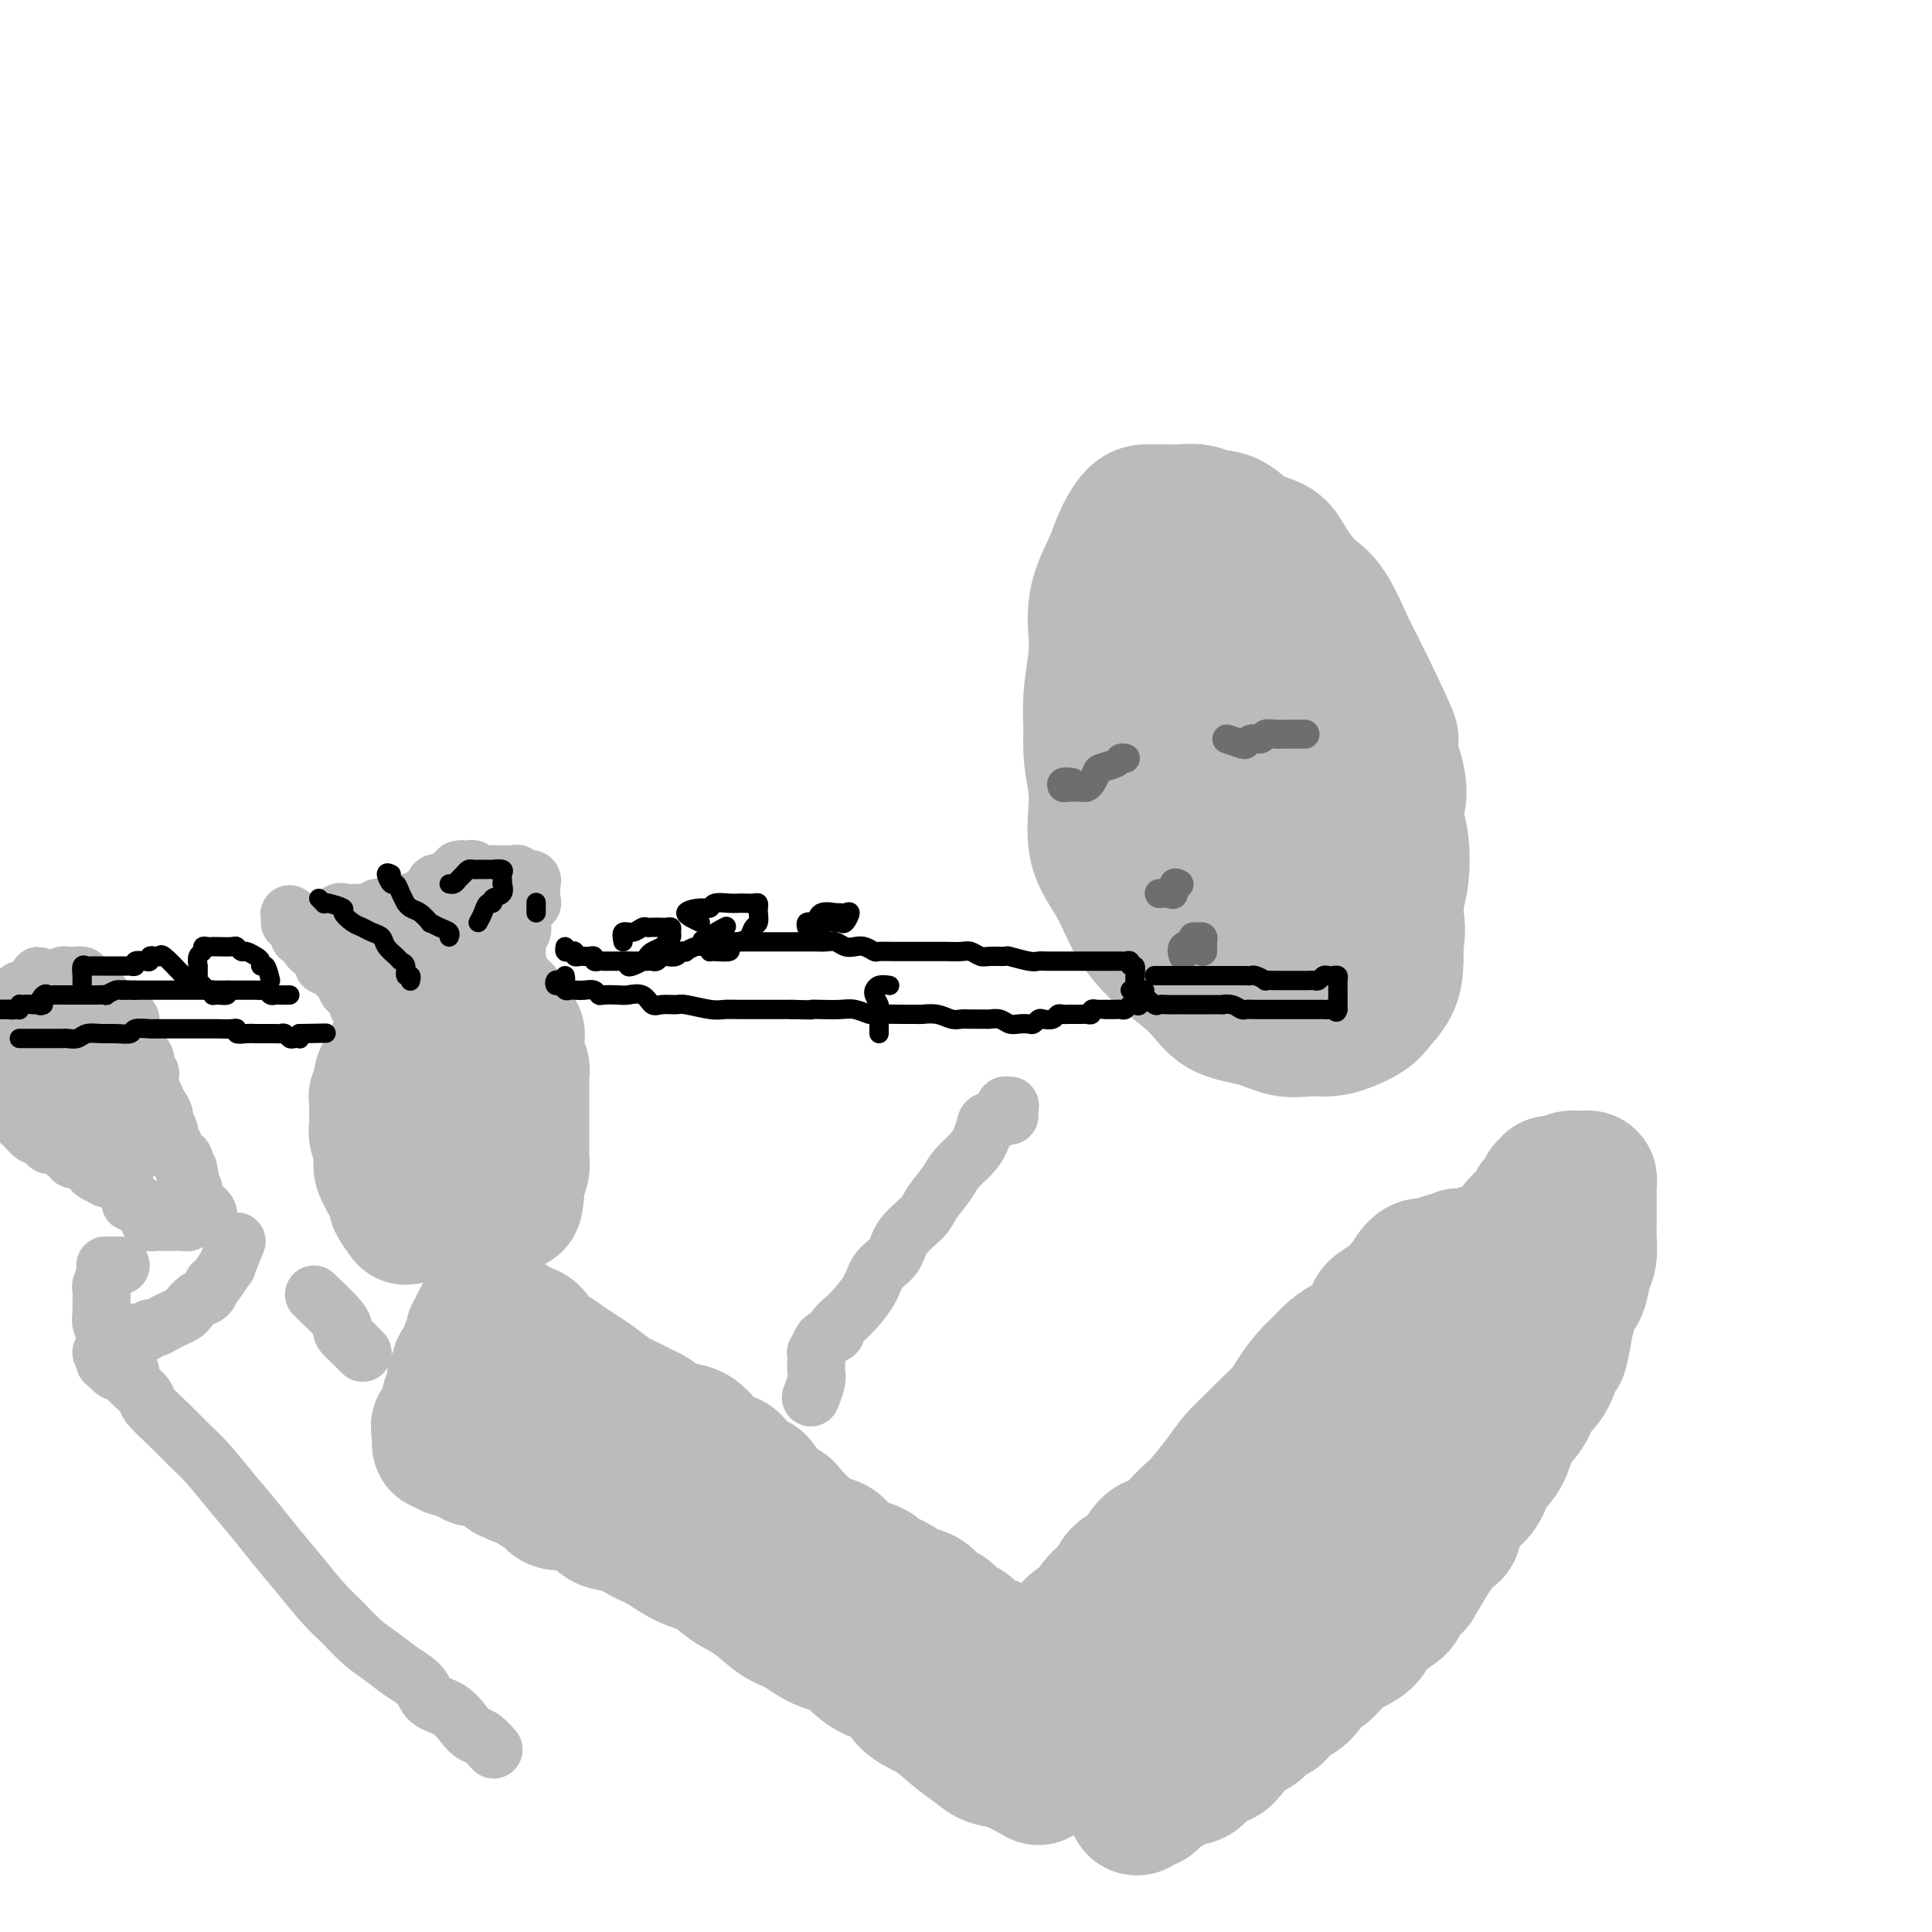 <svg viewBox='0 0 400 400' version='1.1' xmlns='http://www.w3.org/2000/svg' xmlns:xlink='http://www.w3.org/1999/xlink'><g fill='none' stroke='rgb(186,187,187)' stroke-width='28' stroke-linecap='round' stroke-linejoin='round'><path d='M239,183c-1.064,-2.051 -2.127,-4.102 -3,-6c-0.873,-1.898 -1.554,-3.644 -2,-5c-0.446,-1.356 -0.655,-2.322 -1,-4c-0.345,-1.678 -0.824,-4.067 -1,-6c-0.176,-1.933 -0.048,-3.409 0,-5c0.048,-1.591 0.015,-3.297 0,-5c-0.015,-1.703 -0.011,-3.404 0,-5c0.011,-1.596 0.030,-3.088 0,-4c-0.030,-0.912 -0.107,-1.243 0,-2c0.107,-0.757 0.399,-1.939 1,-3c0.601,-1.061 1.511,-2.001 2,-3c0.489,-0.999 0.555,-2.057 1,-3c0.445,-0.943 1.268,-1.770 2,-2c0.732,-0.230 1.373,0.137 2,0c0.627,-0.137 1.241,-0.778 2,-1c0.759,-0.222 1.662,-0.023 2,0c0.338,0.023 0.109,-0.128 1,0c0.891,0.128 2.900,0.535 4,1c1.100,0.465 1.289,0.987 2,2c0.711,1.013 1.942,2.516 3,4c1.058,1.484 1.941,2.948 3,4c1.059,1.052 2.294,1.690 3,3c0.706,1.310 0.883,3.290 2,5c1.117,1.710 3.175,3.150 4,5c0.825,1.850 0.417,4.111 1,6c0.583,1.889 2.156,3.408 3,5c0.844,1.592 0.958,3.258 1,5c0.042,1.742 0.010,3.562 0,5c-0.010,1.438 0.001,2.495 0,4c-0.001,1.505 -0.013,3.458 0,5c0.013,1.542 0.050,2.674 0,4c-0.050,1.326 -0.186,2.846 -1,4c-0.814,1.154 -2.304,1.941 -3,3c-0.696,1.059 -0.598,2.390 -1,3c-0.402,0.610 -1.303,0.501 -2,1c-0.697,0.499 -1.189,1.607 -2,2c-0.811,0.393 -1.940,0.072 -3,0c-1.060,-0.072 -2.050,0.106 -3,0c-0.950,-0.106 -1.861,-0.494 -3,-1c-1.139,-0.506 -2.507,-1.128 -4,-2c-1.493,-0.872 -3.110,-1.994 -4,-3c-0.890,-1.006 -1.054,-1.897 -2,-3c-0.946,-1.103 -2.673,-2.419 -4,-4c-1.327,-1.581 -2.254,-3.427 -3,-5c-0.746,-1.573 -1.310,-2.874 -2,-5c-0.690,-2.126 -1.505,-5.075 -2,-7c-0.495,-1.925 -0.669,-2.824 -1,-5c-0.331,-2.176 -0.817,-5.630 -1,-8c-0.183,-2.370 -0.061,-3.658 0,-6c0.061,-2.342 0.061,-5.739 0,-8c-0.061,-2.261 -0.183,-3.387 0,-5c0.183,-1.613 0.670,-3.714 1,-6c0.330,-2.286 0.502,-4.757 1,-6c0.498,-1.243 1.324,-1.259 2,-2c0.676,-0.741 1.204,-2.206 2,-3c0.796,-0.794 1.860,-0.916 3,-1c1.140,-0.084 2.356,-0.129 3,0c0.644,0.129 0.718,0.431 2,1c1.282,0.569 3.774,1.403 5,2c1.226,0.597 1.188,0.956 2,2c0.812,1.044 2.476,2.771 4,4c1.524,1.229 2.908,1.959 4,3c1.092,1.041 1.891,2.392 3,4c1.109,1.608 2.529,3.471 4,5c1.471,1.529 2.992,2.722 4,4c1.008,1.278 1.504,2.639 2,4'/><path d='M272,149c3.857,5.156 2.000,5.045 2,6c-0.000,0.955 1.856,2.975 3,5c1.144,2.025 1.575,4.053 2,6c0.425,1.947 0.844,3.812 1,6c0.156,2.188 0.050,4.701 0,7c-0.050,2.299 -0.043,4.386 0,6c0.043,1.614 0.123,2.755 0,4c-0.123,1.245 -0.449,2.595 -1,4c-0.551,1.405 -1.325,2.864 -2,4c-0.675,1.136 -1.249,1.950 -2,3c-0.751,1.050 -1.677,2.335 -3,3c-1.323,0.665 -3.042,0.709 -4,1c-0.958,0.291 -1.154,0.828 -2,1c-0.846,0.172 -2.343,-0.023 -4,0c-1.657,0.023 -3.474,0.264 -5,0c-1.526,-0.264 -2.761,-1.032 -4,-2c-1.239,-0.968 -2.480,-2.136 -4,-3c-1.520,-0.864 -3.318,-1.425 -5,-3c-1.682,-1.575 -3.249,-4.163 -5,-6c-1.751,-1.837 -3.688,-2.922 -5,-5c-1.312,-2.078 -1.999,-5.151 -3,-8c-1.001,-2.849 -2.316,-5.476 -3,-8c-0.684,-2.524 -0.736,-4.944 -1,-8c-0.264,-3.056 -0.740,-6.747 -1,-10c-0.260,-3.253 -0.303,-6.069 0,-9c0.303,-2.931 0.952,-5.976 1,-9c0.048,-3.024 -0.504,-6.026 0,-9c0.504,-2.974 2.063,-5.921 3,-8c0.937,-2.079 1.250,-3.289 2,-5c0.750,-1.711 1.937,-3.924 3,-5c1.063,-1.076 2.002,-1.017 3,-1c0.998,0.017 2.054,-0.010 3,0c0.946,0.010 1.782,0.057 3,0c1.218,-0.057 2.819,-0.216 4,0c1.181,0.216 1.943,0.808 3,1c1.057,0.192 2.410,-0.016 4,1c1.590,1.016 3.416,3.255 5,5c1.584,1.745 2.927,2.997 4,5c1.073,2.003 1.875,4.756 3,7c1.125,2.244 2.571,3.978 4,6c1.429,2.022 2.839,4.333 4,7c1.161,2.667 2.073,5.689 3,8c0.927,2.311 1.870,3.911 3,6c1.130,2.089 2.446,4.669 3,7c0.554,2.331 0.344,4.414 1,7c0.656,2.586 2.176,5.674 3,8c0.824,2.326 0.952,3.888 1,6c0.048,2.112 0.017,4.772 0,7c-0.017,2.228 -0.019,4.025 0,6c0.019,1.975 0.060,4.129 0,6c-0.060,1.871 -0.221,3.458 -1,5c-0.779,1.542 -2.178,3.040 -3,4c-0.822,0.960 -1.068,1.383 -2,2c-0.932,0.617 -2.550,1.427 -4,2c-1.450,0.573 -2.733,0.910 -4,1c-1.267,0.090 -2.517,-0.067 -4,0c-1.483,0.067 -3.199,0.358 -5,0c-1.801,-0.358 -3.686,-1.366 -6,-2c-2.314,-0.634 -5.058,-0.894 -7,-2c-1.942,-1.106 -3.082,-3.057 -5,-5c-1.918,-1.943 -4.614,-3.879 -7,-6c-2.386,-2.121 -4.461,-4.426 -6,-7c-1.539,-2.574 -2.542,-5.416 -4,-8c-1.458,-2.584 -3.370,-4.909 -4,-8c-0.630,-3.091 0.023,-6.948 0,-10c-0.023,-3.052 -0.721,-5.301 -1,-8c-0.279,-2.699 -0.140,-5.850 0,-9'/><path d='M226,148c0.045,-5.515 0.656,-5.803 1,-8c0.344,-2.197 0.419,-6.302 1,-9c0.581,-2.698 1.668,-3.987 3,-6c1.332,-2.013 2.910,-4.750 4,-7c1.090,-2.250 1.691,-4.013 3,-5c1.309,-0.987 3.324,-1.197 5,-2c1.676,-0.803 3.012,-2.200 4,-3c0.988,-0.800 1.628,-1.002 3,-1c1.372,0.002 3.476,0.210 5,1c1.524,0.790 2.468,2.163 4,3c1.532,0.837 3.650,1.139 5,2c1.350,0.861 1.931,2.283 3,4c1.069,1.717 2.626,3.730 4,5c1.374,1.270 2.565,1.798 4,4c1.435,2.202 3.115,6.079 4,8c0.885,1.921 0.975,1.884 3,6c2.025,4.116 5.986,12.383 6,13c0.014,0.617 -3.918,-6.415 -4,-6c-0.082,0.415 3.686,8.278 5,13c1.314,4.722 0.174,6.303 0,8c-0.174,1.697 0.619,3.509 1,6c0.381,2.491 0.349,5.659 0,8c-0.349,2.341 -1.016,3.853 -1,6c0.016,2.147 0.715,4.929 0,7c-0.715,2.071 -2.845,3.431 -4,5c-1.155,1.569 -1.336,3.349 -2,5c-0.664,1.651 -1.813,3.175 -3,4c-1.187,0.825 -2.413,0.952 -4,1c-1.587,0.048 -3.536,0.018 -5,0c-1.464,-0.018 -2.445,-0.022 -4,0c-1.555,0.022 -3.686,0.070 -6,-1c-2.314,-1.070 -4.812,-3.259 -7,-5c-2.188,-1.741 -4.066,-3.035 -6,-5c-1.934,-1.965 -3.923,-4.602 -6,-7c-2.077,-2.398 -4.241,-4.558 -6,-7c-1.759,-2.442 -3.111,-5.166 -4,-8c-0.889,-2.834 -1.313,-5.779 -2,-8c-0.687,-2.221 -1.638,-3.719 -2,-6c-0.362,-2.281 -0.137,-5.344 0,-8c0.137,-2.656 0.184,-4.906 0,-7c-0.184,-2.094 -0.601,-4.031 0,-6c0.601,-1.969 2.218,-3.970 3,-6c0.782,-2.030 0.730,-4.088 1,-6c0.270,-1.912 0.864,-3.677 2,-5c1.136,-1.323 2.814,-2.206 4,-3c1.186,-0.794 1.881,-1.501 3,-2c1.119,-0.499 2.661,-0.790 4,-1c1.339,-0.210 2.475,-0.337 4,0c1.525,0.337 3.438,1.139 5,2c1.562,0.861 2.773,1.782 4,3c1.227,1.218 2.469,2.732 4,4c1.531,1.268 3.350,2.291 5,4c1.650,1.709 3.129,4.103 4,6c0.871,1.897 1.133,3.298 2,5c0.867,1.702 2.337,3.706 3,6c0.663,2.294 0.518,4.878 1,7c0.482,2.122 1.591,3.782 2,6c0.409,2.218 0.117,4.995 0,7c-0.117,2.005 -0.060,3.240 0,5c0.060,1.760 0.125,4.046 0,6c-0.125,1.954 -0.438,3.575 -1,5c-0.562,1.425 -1.373,2.655 -2,4c-0.627,1.345 -1.068,2.805 -2,4c-0.932,1.195 -2.353,2.124 -3,3c-0.647,0.876 -0.520,1.697 -1,2c-0.480,0.303 -1.566,0.086 -3,0c-1.434,-0.086 -3.217,-0.043 -5,0'/><path d='M262,198c-2.396,0.925 -2.387,0.738 -3,0c-0.613,-0.738 -1.849,-2.028 -3,-3c-1.151,-0.972 -2.216,-1.627 -3,-3c-0.784,-1.373 -1.286,-3.465 -2,-5c-0.714,-1.535 -1.641,-2.513 -2,-4c-0.359,-1.487 -0.150,-3.483 0,-5c0.150,-1.517 0.240,-2.556 0,-4c-0.240,-1.444 -0.811,-3.294 -1,-5c-0.189,-1.706 0.005,-3.270 0,-5c-0.005,-1.730 -0.209,-3.628 0,-5c0.209,-1.372 0.833,-2.219 1,-3c0.167,-0.781 -0.121,-1.497 0,-2c0.121,-0.503 0.651,-0.794 1,-1c0.349,-0.206 0.517,-0.326 1,0c0.483,0.326 1.281,1.100 2,2c0.719,0.900 1.358,1.927 2,3c0.642,1.073 1.286,2.192 2,4c0.714,1.808 1.498,4.304 2,6c0.502,1.696 0.723,2.590 1,4c0.277,1.410 0.610,3.335 1,5c0.390,1.665 0.837,3.071 1,4c0.163,0.929 0.042,1.381 0,2c-0.042,0.619 -0.004,1.404 0,2c0.004,0.596 -0.026,1.001 0,1c0.026,-0.001 0.108,-0.409 0,-1c-0.108,-0.591 -0.406,-1.365 -1,-2c-0.594,-0.635 -1.483,-1.130 -2,-2c-0.517,-0.870 -0.660,-2.117 -1,-3c-0.340,-0.883 -0.876,-1.404 -1,-2c-0.124,-0.596 0.163,-1.266 0,-2c-0.163,-0.734 -0.776,-1.531 -1,-2c-0.224,-0.469 -0.060,-0.610 0,-1c0.060,-0.390 0.016,-1.028 0,-1c-0.016,0.028 -0.005,0.722 0,1c0.005,0.278 0.002,0.139 0,0'/><path d='M321,246c-0.032,-0.550 -0.064,-1.099 0,-1c0.064,0.099 0.225,0.848 0,1c-0.225,0.152 -0.834,-0.292 -1,0c-0.166,0.292 0.111,1.320 0,2c-0.111,0.680 -0.611,1.011 -1,1c-0.389,-0.011 -0.666,-0.366 -1,0c-0.334,0.366 -0.725,1.453 -1,2c-0.275,0.547 -0.435,0.556 -1,1c-0.565,0.444 -1.535,1.325 -2,2c-0.465,0.675 -0.425,1.143 -1,2c-0.575,0.857 -1.767,2.101 -2,3c-0.233,0.899 0.491,1.452 0,2c-0.491,0.548 -2.196,1.090 -3,2c-0.804,0.910 -0.705,2.186 -1,3c-0.295,0.814 -0.984,1.164 -2,2c-1.016,0.836 -2.361,2.156 -3,3c-0.639,0.844 -0.574,1.212 -1,2c-0.426,0.788 -1.344,1.995 -2,3c-0.656,1.005 -1.049,1.808 -2,3c-0.951,1.192 -2.461,2.773 -3,4c-0.539,1.227 -0.108,2.099 -1,3c-0.892,0.901 -3.105,1.830 -4,3c-0.895,1.170 -0.470,2.582 -1,4c-0.530,1.418 -2.015,2.844 -3,4c-0.985,1.156 -1.470,2.043 -2,3c-0.530,0.957 -1.106,1.984 -2,3c-0.894,1.016 -2.107,2.019 -3,3c-0.893,0.981 -1.465,1.938 -2,3c-0.535,1.062 -1.031,2.227 -2,3c-0.969,0.773 -2.409,1.153 -3,2c-0.591,0.847 -0.332,2.161 -1,3c-0.668,0.839 -2.262,1.202 -3,2c-0.738,0.798 -0.621,2.030 -1,3c-0.379,0.970 -1.256,1.677 -2,2c-0.744,0.323 -1.355,0.261 -2,1c-0.645,0.739 -1.322,2.280 -2,3c-0.678,0.720 -1.355,0.618 -2,1c-0.645,0.382 -1.259,1.248 -2,2c-0.741,0.752 -1.611,1.389 -2,2c-0.389,0.611 -0.297,1.196 -1,2c-0.703,0.804 -2.202,1.826 -3,2c-0.798,0.174 -0.896,-0.501 -1,0c-0.104,0.501 -0.213,2.180 -1,3c-0.787,0.820 -2.253,0.783 -3,1c-0.747,0.217 -0.777,0.688 -1,1c-0.223,0.312 -0.641,0.465 -1,1c-0.359,0.535 -0.659,1.452 -1,2c-0.341,0.548 -0.721,0.728 -1,1c-0.279,0.272 -0.455,0.635 -1,1c-0.545,0.365 -1.459,0.732 -2,1c-0.541,0.268 -0.708,0.438 -1,1c-0.292,0.562 -0.708,1.516 -1,2c-0.292,0.484 -0.459,0.497 -1,1c-0.541,0.503 -1.457,1.497 -2,2c-0.543,0.503 -0.712,0.516 -1,1c-0.288,0.484 -0.693,1.438 -1,2c-0.307,0.562 -0.516,0.732 -1,1c-0.484,0.268 -1.242,0.634 -2,1'/><path d='M228,359c-6.059,5.983 -2.206,2.439 -1,1c1.206,-1.439 -0.236,-0.774 -1,0c-0.764,0.774 -0.849,1.657 -1,2c-0.151,0.343 -0.369,0.144 -1,0c-0.631,-0.144 -1.675,-0.235 -2,0c-0.325,0.235 0.068,0.795 0,1c-0.068,0.205 -0.597,0.056 -1,0c-0.403,-0.056 -0.681,-0.017 -1,0c-0.319,0.017 -0.678,0.012 -1,0c-0.322,-0.012 -0.608,-0.032 -1,0c-0.392,0.032 -0.890,0.114 -1,0c-0.110,-0.114 0.167,-0.426 0,-1c-0.167,-0.574 -0.777,-1.411 -1,-2c-0.223,-0.589 -0.060,-0.931 0,-1c0.060,-0.069 0.016,0.136 0,0c-0.016,-0.136 -0.004,-0.613 0,-1c0.004,-0.387 0.001,-0.685 0,-1c-0.001,-0.315 -0.001,-0.647 0,-1c0.001,-0.353 0.003,-0.727 0,-1c-0.003,-0.273 -0.012,-0.443 0,-1c0.012,-0.557 0.045,-1.499 0,-2c-0.045,-0.501 -0.168,-0.561 0,-1c0.168,-0.439 0.628,-1.257 1,-2c0.372,-0.743 0.657,-1.410 1,-2c0.343,-0.590 0.743,-1.102 1,-2c0.257,-0.898 0.371,-2.183 1,-3c0.629,-0.817 1.772,-1.166 2,-2c0.228,-0.834 -0.459,-2.153 0,-3c0.459,-0.847 2.065,-1.222 3,-2c0.935,-0.778 1.198,-1.960 2,-3c0.802,-1.040 2.143,-1.937 3,-3c0.857,-1.063 1.229,-2.293 2,-3c0.771,-0.707 1.940,-0.890 3,-2c1.060,-1.110 2.011,-3.148 3,-4c0.989,-0.852 2.015,-0.517 3,-1c0.985,-0.483 1.929,-1.785 3,-3c1.071,-1.215 2.268,-2.345 3,-3c0.732,-0.655 0.999,-0.835 2,-2c1.001,-1.165 2.737,-3.316 4,-5c1.263,-1.684 2.052,-2.900 3,-4c0.948,-1.100 2.054,-2.084 3,-3c0.946,-0.916 1.733,-1.763 3,-3c1.267,-1.237 3.014,-2.863 4,-4c0.986,-1.137 1.212,-1.785 2,-3c0.788,-1.215 2.140,-2.996 3,-4c0.860,-1.004 1.229,-1.231 2,-2c0.771,-0.769 1.945,-2.079 3,-3c1.055,-0.921 1.991,-1.454 3,-2c1.009,-0.546 2.092,-1.106 3,-2c0.908,-0.894 1.643,-2.121 2,-3c0.357,-0.879 0.336,-1.409 1,-2c0.664,-0.591 2.012,-1.245 3,-2c0.988,-0.755 1.616,-1.613 2,-2c0.384,-0.387 0.525,-0.304 1,-1c0.475,-0.696 1.285,-2.173 2,-3c0.715,-0.827 1.336,-1.005 2,-1c0.664,0.005 1.371,0.194 2,0c0.629,-0.194 1.180,-0.770 2,-1c0.820,-0.230 1.910,-0.115 3,0'/><path d='M302,261c1.240,-0.553 -0.158,-0.937 0,-1c0.158,-0.063 1.874,0.194 3,0c1.126,-0.194 1.663,-0.840 2,-1c0.337,-0.160 0.476,0.165 1,0c0.524,-0.165 1.435,-0.822 2,-1c0.565,-0.178 0.785,0.121 1,0c0.215,-0.121 0.425,-0.662 1,-1c0.575,-0.338 1.516,-0.472 2,-1c0.484,-0.528 0.511,-1.451 1,-2c0.489,-0.549 1.440,-0.725 2,-1c0.560,-0.275 0.727,-0.647 1,-1c0.273,-0.353 0.650,-0.685 1,-1c0.350,-0.315 0.672,-0.613 1,-1c0.328,-0.387 0.662,-0.863 1,-1c0.338,-0.137 0.681,0.065 1,0c0.319,-0.065 0.614,-0.396 1,-1c0.386,-0.604 0.863,-1.482 1,-2c0.137,-0.518 -0.065,-0.676 0,-1c0.065,-0.324 0.396,-0.816 1,-1c0.604,-0.184 1.482,-0.061 2,0c0.518,0.061 0.675,0.062 1,0c0.325,-0.062 0.819,-0.185 1,0c0.181,0.185 0.048,0.680 0,1c-0.048,0.320 -0.013,0.466 0,1c0.013,0.534 0.004,1.455 0,2c-0.004,0.545 -0.001,0.714 0,1c0.001,0.286 0.001,0.688 0,1c-0.001,0.312 -0.003,0.532 0,1c0.003,0.468 0.013,1.183 0,2c-0.013,0.817 -0.047,1.736 0,3c0.047,1.264 0.175,2.874 0,4c-0.175,1.126 -0.654,1.770 -1,3c-0.346,1.230 -0.560,3.047 -1,4c-0.440,0.953 -1.105,1.040 -2,4c-0.895,2.960 -2.020,8.791 -2,9c0.020,0.209 1.186,-5.205 1,-5c-0.186,0.205 -1.725,6.028 -3,9c-1.275,2.972 -2.285,3.092 -3,4c-0.715,0.908 -1.134,2.606 -2,4c-0.866,1.394 -2.180,2.486 -3,4c-0.820,1.514 -1.146,3.450 -2,5c-0.854,1.550 -2.234,2.715 -3,4c-0.766,1.285 -0.917,2.692 -2,4c-1.083,1.308 -3.098,2.519 -4,4c-0.902,1.481 -0.690,3.234 -1,4c-0.310,0.766 -1.141,0.547 -3,3c-1.859,2.453 -4.747,7.580 -5,8c-0.253,0.420 2.127,-3.868 2,-4c-0.127,-0.132 -2.761,3.890 -4,6c-1.239,2.110 -1.083,2.307 -2,3c-0.917,0.693 -2.907,1.881 -4,3c-1.093,1.119 -1.290,2.168 -2,3c-0.710,0.832 -1.933,1.448 -3,2c-1.067,0.552 -1.979,1.040 -3,2c-1.021,0.960 -2.150,2.391 -3,3c-0.850,0.609 -1.421,0.395 -2,1c-0.579,0.605 -1.165,2.030 -2,3c-0.835,0.970 -1.917,1.485 -3,2'/><path d='M267,352c-4.629,4.694 -2.203,2.430 -2,2c0.203,-0.430 -1.818,0.975 -3,2c-1.182,1.025 -1.524,1.671 -2,2c-0.476,0.329 -1.086,0.342 -2,1c-0.914,0.658 -2.130,1.960 -3,3c-0.870,1.040 -1.392,1.819 -2,2c-0.608,0.181 -1.301,-0.236 -2,0c-0.699,0.236 -1.405,1.124 -2,2c-0.595,0.876 -1.080,1.740 -2,2c-0.920,0.260 -2.274,-0.085 -3,0c-0.726,0.085 -0.824,0.601 -1,1c-0.176,0.399 -0.428,0.680 -1,1c-0.572,0.320 -1.462,0.677 -2,1c-0.538,0.323 -0.722,0.610 -1,1c-0.278,0.390 -0.648,0.883 -1,1c-0.352,0.117 -0.684,-0.141 -1,0c-0.316,0.141 -0.615,0.680 -1,1c-0.385,0.320 -0.858,0.422 -1,0c-0.142,-0.422 0.045,-1.367 0,-2c-0.045,-0.633 -0.321,-0.955 0,-2c0.321,-1.045 1.240,-2.812 2,-4c0.760,-1.188 1.362,-1.795 2,-3c0.638,-1.205 1.310,-3.007 2,-5c0.690,-1.993 1.396,-4.178 2,-6c0.604,-1.822 1.105,-3.282 2,-5c0.895,-1.718 2.182,-3.694 3,-5c0.818,-1.306 1.167,-1.940 2,-3c0.833,-1.060 2.152,-2.544 3,-4c0.848,-1.456 1.226,-2.885 2,-4c0.774,-1.115 1.944,-1.917 3,-3c1.056,-1.083 1.997,-2.448 3,-4c1.003,-1.552 2.067,-3.292 3,-5c0.933,-1.708 1.737,-3.384 3,-5c1.263,-1.616 2.987,-3.172 4,-5c1.013,-1.828 1.315,-3.927 2,-6c0.685,-2.073 1.753,-4.120 3,-6c1.247,-1.880 2.673,-3.594 4,-5c1.327,-1.406 2.555,-2.503 3,-4c0.445,-1.497 0.107,-3.395 1,-5c0.893,-1.605 3.017,-2.917 4,-4c0.983,-1.083 0.824,-1.936 1,-3c0.176,-1.064 0.687,-2.338 1,-3c0.313,-0.662 0.427,-0.713 1,-1c0.573,-0.287 1.606,-0.809 2,-1c0.394,-0.191 0.148,-0.051 0,0c-0.148,0.051 -0.197,0.014 0,0c0.197,-0.014 0.640,-0.004 1,0c0.360,0.004 0.635,0.001 1,0c0.365,-0.001 0.818,-0.000 1,0c0.182,0.000 0.091,0.000 0,0'/><path d='M215,368c-2.150,-1.199 -4.299,-2.397 -6,-3c-1.701,-0.603 -2.952,-0.610 -4,-1c-1.048,-0.390 -1.892,-1.162 -3,-2c-1.108,-0.838 -2.480,-1.741 -4,-3c-1.520,-1.259 -3.189,-2.873 -5,-4c-1.811,-1.127 -3.764,-1.767 -5,-3c-1.236,-1.233 -1.755,-3.059 -3,-4c-1.245,-0.941 -3.217,-0.999 -5,-2c-1.783,-1.001 -3.378,-2.946 -5,-4c-1.622,-1.054 -3.270,-1.215 -5,-2c-1.730,-0.785 -3.543,-2.192 -5,-3c-1.457,-0.808 -2.559,-1.016 -4,-2c-1.441,-0.984 -3.221,-2.743 -5,-4c-1.779,-1.257 -3.557,-2.013 -5,-3c-1.443,-0.987 -2.552,-2.205 -4,-3c-1.448,-0.795 -3.235,-1.168 -5,-2c-1.765,-0.832 -3.507,-2.125 -5,-3c-1.493,-0.875 -2.736,-1.333 -4,-2c-1.264,-0.667 -2.550,-1.542 -4,-2c-1.450,-0.458 -3.064,-0.499 -4,-1c-0.936,-0.501 -1.195,-1.461 -2,-2c-0.805,-0.539 -2.157,-0.655 -3,-1c-0.843,-0.345 -1.176,-0.918 -2,-1c-0.824,-0.082 -2.140,0.328 -3,0c-0.860,-0.328 -1.264,-1.393 -2,-2c-0.736,-0.607 -1.804,-0.755 -2,-1c-0.196,-0.245 0.481,-0.588 0,-1c-0.481,-0.412 -2.119,-0.893 -3,-1c-0.881,-0.107 -1.006,0.160 -1,0c0.006,-0.160 0.143,-0.747 0,-1c-0.143,-0.253 -0.568,-0.172 -1,0c-0.432,0.172 -0.872,0.435 -1,0c-0.128,-0.435 0.058,-1.566 0,-2c-0.058,-0.434 -0.358,-0.169 -1,0c-0.642,0.169 -1.626,0.241 -2,0c-0.374,-0.241 -0.139,-0.796 0,-1c0.139,-0.204 0.183,-0.058 0,0c-0.183,0.058 -0.591,0.029 -1,0'/><path d='M101,302c-7.354,-3.559 -2.740,-0.957 -1,0c1.740,0.957 0.607,0.270 0,0c-0.607,-0.270 -0.689,-0.124 -1,0c-0.311,0.124 -0.853,0.226 -1,0c-0.147,-0.226 0.101,-0.778 0,-1c-0.101,-0.222 -0.552,-0.112 -1,0c-0.448,0.112 -0.894,0.227 -1,0c-0.106,-0.227 0.129,-0.797 0,-1c-0.129,-0.203 -0.623,-0.041 -1,0c-0.377,0.041 -0.637,-0.041 -1,0c-0.363,0.041 -0.828,0.203 -1,0c-0.172,-0.203 -0.049,-0.772 0,-1c0.049,-0.228 0.025,-0.114 0,0'/><path d='M93,299c-1.691,-0.339 -1.919,0.313 -2,0c-0.081,-0.313 -0.014,-1.590 0,-2c0.014,-0.410 -0.024,0.046 0,0c0.024,-0.046 0.112,-0.593 0,-1c-0.112,-0.407 -0.423,-0.673 0,-1c0.423,-0.327 1.582,-0.716 2,-1c0.418,-0.284 0.097,-0.464 0,-1c-0.097,-0.536 0.031,-1.429 0,-2c-0.031,-0.571 -0.219,-0.822 0,-1c0.219,-0.178 0.846,-0.284 1,-1c0.154,-0.716 -0.165,-2.041 0,-3c0.165,-0.959 0.814,-1.552 1,-2c0.186,-0.448 -0.090,-0.750 0,-1c0.090,-0.250 0.546,-0.448 1,-1c0.454,-0.552 0.905,-1.458 1,-2c0.095,-0.542 -0.167,-0.719 0,-1c0.167,-0.281 0.763,-0.667 1,-1c0.237,-0.333 0.115,-0.614 0,-1c-0.115,-0.386 -0.223,-0.877 0,-1c0.223,-0.123 0.777,0.121 1,0c0.223,-0.121 0.115,-0.607 0,-1c-0.115,-0.393 -0.237,-0.693 0,-1c0.237,-0.307 0.833,-0.621 1,-1c0.167,-0.379 -0.095,-0.823 0,-1c0.095,-0.177 0.548,-0.089 1,0'/><path d='M101,272c1.303,-2.226 1.060,-0.790 1,0c-0.060,0.790 0.062,0.933 0,1c-0.062,0.067 -0.307,0.059 0,0c0.307,-0.059 1.166,-0.167 2,0c0.834,0.167 1.644,0.611 2,1c0.356,0.389 0.258,0.723 1,1c0.742,0.277 2.324,0.497 3,1c0.676,0.503 0.448,1.288 1,2c0.552,0.712 1.885,1.350 3,2c1.115,0.650 2.012,1.311 3,2c0.988,0.689 2.068,1.407 3,2c0.932,0.593 1.715,1.061 3,2c1.285,0.939 3.071,2.349 4,3c0.929,0.651 1.000,0.542 2,1c1.000,0.458 2.928,1.483 4,2c1.072,0.517 1.287,0.526 2,1c0.713,0.474 1.924,1.413 3,2c1.076,0.587 2.018,0.824 3,1c0.982,0.176 2.005,0.293 3,1c0.995,0.707 1.961,2.003 3,3c1.039,0.997 2.150,1.693 3,2c0.850,0.307 1.439,0.224 2,1c0.561,0.776 1.094,2.409 2,3c0.906,0.591 2.187,0.140 3,1c0.813,0.860 1.160,3.033 2,4c0.840,0.967 2.172,0.729 3,1c0.828,0.271 1.152,1.050 2,2c0.848,0.950 2.222,2.072 3,3c0.778,0.928 0.962,1.664 2,2c1.038,0.336 2.929,0.274 4,1c1.071,0.726 1.321,2.240 2,3c0.679,0.760 1.787,0.767 3,1c1.213,0.233 2.531,0.693 3,1c0.469,0.307 0.089,0.462 1,1c0.911,0.538 3.112,1.457 4,2c0.888,0.543 0.465,0.708 1,1c0.535,0.292 2.030,0.712 3,1c0.970,0.288 1.415,0.443 2,1c0.585,0.557 1.311,1.515 2,2c0.689,0.485 1.341,0.497 2,1c0.659,0.503 1.326,1.496 2,2c0.674,0.504 1.354,0.517 2,1c0.646,0.483 1.258,1.435 2,2c0.742,0.565 1.614,0.744 2,1c0.386,0.256 0.287,0.589 1,1c0.713,0.411 2.236,0.901 3,1c0.764,0.099 0.767,-0.194 1,0c0.233,0.194 0.696,0.875 1,1c0.304,0.125 0.449,-0.307 1,0c0.551,0.307 1.510,1.354 2,2c0.490,0.646 0.513,0.890 1,1c0.487,0.110 1.440,0.086 2,0c0.560,-0.086 0.727,-0.233 1,0c0.273,0.233 0.652,0.847 1,1c0.348,0.153 0.665,-0.155 1,0c0.335,0.155 0.689,0.774 1,1c0.311,0.226 0.578,0.058 1,0c0.422,-0.058 1.000,-0.005 1,0c0.000,0.005 -0.577,-0.037 -1,0c-0.423,0.037 -0.692,0.153 -1,0c-0.308,-0.153 -0.654,-0.577 -1,-1'/><path d='M219,347c-0.611,-0.384 -0.639,-0.845 -1,-1c-0.361,-0.155 -1.054,-0.006 -2,0c-0.946,0.006 -2.144,-0.131 -3,-1c-0.856,-0.869 -1.370,-2.469 -2,-3c-0.630,-0.531 -1.376,0.008 -2,0c-0.624,-0.008 -1.126,-0.562 -2,-1c-0.874,-0.438 -2.121,-0.761 -3,-1c-0.879,-0.239 -1.390,-0.393 -2,-1c-0.610,-0.607 -1.319,-1.668 -2,-2c-0.681,-0.332 -1.335,0.066 -2,0c-0.665,-0.066 -1.343,-0.596 -2,-1c-0.657,-0.404 -1.294,-0.682 -2,-1c-0.706,-0.318 -1.480,-0.677 -2,-1c-0.520,-0.323 -0.784,-0.609 -1,-1c-0.216,-0.391 -0.383,-0.886 -1,-1c-0.617,-0.114 -1.685,0.155 -2,0c-0.315,-0.155 0.124,-0.732 0,-1c-0.124,-0.268 -0.812,-0.226 -1,0c-0.188,0.226 0.123,0.638 1,1c0.877,0.362 2.319,0.676 3,1c0.681,0.324 0.601,0.659 1,1c0.399,0.341 1.275,0.686 2,1c0.725,0.314 1.298,0.595 2,1c0.702,0.405 1.534,0.934 2,1c0.466,0.066 0.565,-0.333 1,0c0.435,0.333 1.207,1.396 2,2c0.793,0.604 1.609,0.749 2,1c0.391,0.251 0.359,0.607 1,1c0.641,0.393 1.955,0.821 3,1c1.045,0.179 1.820,0.108 2,0c0.180,-0.108 -0.235,-0.253 0,0c0.235,0.253 1.121,0.905 2,1c0.879,0.095 1.751,-0.366 2,0c0.249,0.366 -0.125,1.560 0,2c0.125,0.440 0.750,0.126 1,0c0.250,-0.126 0.125,-0.063 0,0'/><path d='M84,252c-0.878,-1.210 -1.756,-2.419 -2,-3c-0.244,-0.581 0.146,-0.532 0,-1c-0.146,-0.468 -0.827,-1.452 -1,-2c-0.173,-0.548 0.164,-0.661 0,-1c-0.164,-0.339 -0.827,-0.905 -1,-1c-0.173,-0.095 0.146,0.280 0,0c-0.146,-0.280 -0.757,-1.216 -1,-2c-0.243,-0.784 -0.118,-1.416 0,-2c0.118,-0.584 0.228,-1.119 0,-2c-0.228,-0.881 -0.793,-2.107 -1,-3c-0.207,-0.893 -0.057,-1.454 0,-2c0.057,-0.546 0.019,-1.078 0,-2c-0.019,-0.922 -0.019,-2.235 0,-3c0.019,-0.765 0.057,-0.982 0,-1c-0.057,-0.018 -0.208,0.163 0,0c0.208,-0.163 0.774,-0.670 1,-1c0.226,-0.330 0.112,-0.485 0,-1c-0.112,-0.515 -0.222,-1.391 0,-2c0.222,-0.609 0.776,-0.951 1,-1c0.224,-0.049 0.116,0.194 0,0c-0.116,-0.194 -0.241,-0.825 0,-1c0.241,-0.175 0.848,0.107 1,0c0.152,-0.107 -0.152,-0.602 0,-1c0.152,-0.398 0.759,-0.698 1,-1c0.241,-0.302 0.116,-0.607 0,-1c-0.116,-0.393 -0.224,-0.875 0,-1c0.224,-0.125 0.778,0.107 1,0c0.222,-0.107 0.111,-0.554 0,-1'/><path d='M83,216c1.000,-2.896 0.999,-0.636 1,0c0.001,0.636 0.005,-0.350 0,-1c-0.005,-0.650 -0.017,-0.963 0,-1c0.017,-0.037 0.064,0.201 0,0c-0.064,-0.201 -0.239,-0.842 0,-1c0.239,-0.158 0.891,0.168 1,0c0.109,-0.168 -0.324,-0.829 0,-1c0.324,-0.171 1.407,0.146 2,0c0.593,-0.146 0.698,-0.757 1,-1c0.302,-0.243 0.801,-0.118 1,0c0.199,0.118 0.100,0.229 0,0c-0.100,-0.229 -0.199,-0.797 0,-1c0.199,-0.203 0.697,-0.040 1,0c0.303,0.040 0.410,-0.042 1,0c0.590,0.042 1.663,0.207 2,0c0.337,-0.207 -0.063,-0.787 0,-1c0.063,-0.213 0.589,-0.061 1,0c0.411,0.061 0.705,0.030 1,0'/><path d='M95,209c2.019,-1.083 1.066,-0.290 1,0c-0.066,0.290 0.756,0.078 1,0c0.244,-0.078 -0.089,-0.021 0,0c0.089,0.021 0.602,0.006 1,0c0.398,-0.006 0.682,-0.002 1,0c0.318,0.002 0.672,0.001 1,0c0.328,-0.001 0.632,-0.001 1,0c0.368,0.001 0.802,0.003 1,0c0.198,-0.003 0.161,-0.012 0,0c-0.161,0.012 -0.445,0.045 0,0c0.445,-0.045 1.621,-0.167 2,0c0.379,0.167 -0.038,0.622 0,1c0.038,0.378 0.532,0.678 1,1c0.468,0.322 0.910,0.667 1,1c0.090,0.333 -0.172,0.653 0,1c0.172,0.347 0.777,0.722 1,1c0.223,0.278 0.064,0.459 0,1c-0.064,0.541 -0.031,1.442 0,2c0.031,0.558 0.061,0.774 0,1c-0.061,0.226 -0.212,0.463 0,1c0.212,0.537 0.789,1.373 1,2c0.211,0.627 0.057,1.046 0,1c-0.057,-0.046 -0.015,-0.557 0,0c0.015,0.557 0.004,2.181 0,3c-0.004,0.819 -0.001,0.835 0,1c0.001,0.165 0.000,0.481 0,1c-0.000,0.519 -0.000,1.241 0,2c0.000,0.759 -0.000,1.555 0,2c0.000,0.445 0.000,0.539 0,1c-0.000,0.461 -0.000,1.289 0,2c0.000,0.711 0.001,1.306 0,2c-0.001,0.694 -0.004,1.486 0,2c0.004,0.514 0.015,0.750 0,1c-0.015,0.250 -0.057,0.515 0,1c0.057,0.485 0.211,1.191 0,2c-0.211,0.809 -0.789,1.722 -1,2c-0.211,0.278 -0.057,-0.079 0,0c0.057,0.079 0.016,0.594 0,1c-0.016,0.406 -0.008,0.703 0,1'/><path d='M107,246c-0.238,5.189 -0.832,2.662 -1,2c-0.168,-0.662 0.091,0.541 0,1c-0.091,0.459 -0.531,0.175 -1,0c-0.469,-0.175 -0.966,-0.242 -1,0c-0.034,0.242 0.394,0.793 0,1c-0.394,0.207 -1.611,0.069 -2,0c-0.389,-0.069 0.049,-0.070 0,0c-0.049,0.070 -0.587,0.211 -1,0c-0.413,-0.211 -0.702,-0.775 -1,-1c-0.298,-0.225 -0.606,-0.111 -1,0c-0.394,0.111 -0.875,0.218 -1,0c-0.125,-0.218 0.106,-0.761 0,-1c-0.106,-0.239 -0.550,-0.173 -1,0c-0.450,0.173 -0.905,0.452 -1,0c-0.095,-0.452 0.170,-1.637 0,-2c-0.170,-0.363 -0.777,0.095 -1,0c-0.223,-0.095 -0.064,-0.741 0,-1c0.064,-0.259 0.032,-0.129 0,0'/></g>
<g fill='none' stroke='rgb(186,187,187)' stroke-width='12' stroke-linecap='round' stroke-linejoin='round'><path d='M94,229c-0.423,0.081 -0.846,0.163 -1,0c-0.154,-0.163 -0.039,-0.570 0,-1c0.039,-0.430 0.003,-0.884 0,-1c-0.003,-0.116 0.027,0.105 0,0c-0.027,-0.105 -0.112,-0.536 0,-1c0.112,-0.464 0.422,-0.959 0,-1c-0.422,-0.041 -1.575,0.374 -2,0c-0.425,-0.374 -0.121,-1.535 0,-2c0.121,-0.465 0.061,-0.232 0,0'/><path d='M79,213c-0.032,0.512 -0.064,1.024 0,1c0.064,-0.024 0.224,-0.585 0,-1c-0.224,-0.415 -0.833,-0.685 -1,-1c-0.167,-0.315 0.109,-0.675 0,-1c-0.109,-0.325 -0.603,-0.615 -1,-1c-0.397,-0.385 -0.698,-0.864 -1,-1c-0.302,-0.136 -0.606,0.071 -1,0c-0.394,-0.071 -0.879,-0.418 -1,-1c-0.121,-0.582 0.123,-1.397 0,-2c-0.123,-0.603 -0.614,-0.992 -1,-1c-0.386,-0.008 -0.668,0.367 -1,0c-0.332,-0.367 -0.715,-1.474 -1,-2c-0.285,-0.526 -0.472,-0.470 -1,-1c-0.528,-0.530 -1.398,-1.648 -2,-2c-0.602,-0.352 -0.936,0.060 -1,0c-0.064,-0.060 0.143,-0.594 0,-1c-0.143,-0.406 -0.635,-0.686 -1,-1c-0.365,-0.314 -0.605,-0.661 -1,-1c-0.395,-0.339 -0.947,-0.668 -1,-1c-0.053,-0.332 0.393,-0.667 0,-1c-0.393,-0.333 -1.627,-0.664 -2,-1c-0.373,-0.336 0.113,-0.679 0,-1c-0.113,-0.321 -0.824,-0.622 -1,-1c-0.176,-0.378 0.183,-0.832 0,-1c-0.183,-0.168 -0.910,-0.048 -1,0c-0.090,0.048 0.455,0.024 1,0'/><path d='M61,191c-2.566,-3.403 0.019,-0.912 1,0c0.981,0.912 0.357,0.244 0,0c-0.357,-0.244 -0.445,-0.065 0,0c0.445,0.065 1.425,0.017 2,0c0.575,-0.017 0.745,-0.003 1,0c0.255,0.003 0.597,-0.007 1,0c0.403,0.007 0.868,0.030 1,0c0.132,-0.030 -0.071,-0.113 0,0c0.071,0.113 0.414,0.423 1,0c0.586,-0.423 1.414,-1.577 2,-2c0.586,-0.423 0.931,-0.113 1,0c0.069,0.113 -0.136,0.030 0,0c0.136,-0.030 0.614,-0.008 1,0c0.386,0.008 0.681,0.002 1,0c0.319,-0.002 0.664,0.001 1,0c0.336,-0.001 0.664,-0.004 1,0c0.336,0.004 0.682,0.015 1,0c0.318,-0.015 0.610,-0.057 1,0c0.390,0.057 0.878,0.211 1,0c0.122,-0.211 -0.122,-0.789 0,-1c0.122,-0.211 0.610,-0.057 1,0c0.390,0.057 0.683,0.016 1,0c0.317,-0.016 0.659,-0.008 1,0c0.341,0.008 0.680,0.016 1,0c0.320,-0.016 0.621,-0.057 1,0c0.379,0.057 0.835,0.211 1,0c0.165,-0.211 0.038,-0.788 0,-1c-0.038,-0.212 0.014,-0.061 0,0c-0.014,0.061 -0.092,0.030 0,0c0.092,-0.030 0.354,-0.059 1,0c0.646,0.059 1.676,0.208 2,0c0.324,-0.208 -0.058,-0.772 0,-1c0.058,-0.228 0.555,-0.121 1,0c0.445,0.121 0.839,0.257 1,0c0.161,-0.257 0.089,-0.906 0,-1c-0.089,-0.094 -0.195,0.368 0,0c0.195,-0.368 0.693,-1.565 1,-2c0.307,-0.435 0.425,-0.106 1,0c0.575,0.106 1.607,-0.010 2,0c0.393,0.010 0.147,0.147 0,0c-0.147,-0.147 -0.193,-0.578 0,-1c0.193,-0.422 0.627,-0.835 1,-1c0.373,-0.165 0.687,-0.083 1,0'/><path d='M95,181c1.963,-1.308 0.371,-1.079 0,-1c-0.371,0.079 0.478,0.007 1,0c0.522,-0.007 0.717,0.051 1,0c0.283,-0.051 0.654,-0.210 1,0c0.346,0.210 0.665,0.788 1,1c0.335,0.212 0.685,0.057 1,0c0.315,-0.057 0.595,-0.015 1,0c0.405,0.015 0.934,0.004 1,0c0.066,-0.004 -0.332,-0.001 0,0c0.332,0.001 1.395,-0.001 2,0c0.605,0.001 0.752,0.004 1,0c0.248,-0.004 0.596,-0.016 1,0c0.404,0.016 0.865,0.061 1,0c0.135,-0.061 -0.055,-0.228 0,0c0.055,0.228 0.354,0.853 1,1c0.646,0.147 1.637,-0.182 2,0c0.363,0.182 0.097,0.876 0,1c-0.097,0.124 -0.024,-0.322 0,0c0.024,0.322 -0.001,1.413 0,2c0.001,0.587 0.028,0.671 0,1c-0.028,0.329 -0.112,0.904 0,1c0.112,0.096 0.418,-0.288 0,0c-0.418,0.288 -1.562,1.247 -2,2c-0.438,0.753 -0.170,1.301 0,2c0.170,0.699 0.241,1.549 0,2c-0.241,0.451 -0.796,0.502 -1,1c-0.204,0.498 -0.059,1.444 0,2c0.059,0.556 0.031,0.723 0,1c-0.031,0.277 -0.063,0.663 0,1c0.063,0.337 0.223,0.627 0,1c-0.223,0.373 -0.829,0.831 -1,1c-0.171,0.169 0.094,0.048 0,0c-0.094,-0.048 -0.547,-0.024 -1,0'/><path d='M105,200c-0.742,3.204 -0.097,2.212 0,2c0.097,-0.212 -0.355,0.354 -1,0c-0.645,-0.354 -1.482,-1.627 -2,-2c-0.518,-0.373 -0.716,0.155 -1,0c-0.284,-0.155 -0.653,-0.992 -1,-2c-0.347,-1.008 -0.671,-2.186 -1,-3c-0.329,-0.814 -0.663,-1.266 -1,-2c-0.337,-0.734 -0.676,-1.752 -1,-2c-0.324,-0.248 -0.634,0.273 -1,0c-0.366,-0.273 -0.788,-1.342 -1,-2c-0.212,-0.658 -0.215,-0.907 0,-1c0.215,-0.093 0.646,-0.032 1,0c0.354,0.032 0.631,0.035 1,0c0.369,-0.035 0.831,-0.108 1,0c0.169,0.108 0.046,0.395 0,1c-0.046,0.605 -0.015,1.527 0,2c0.015,0.473 0.015,0.497 0,1c-0.015,0.503 -0.046,1.483 0,2c0.046,0.517 0.167,0.570 0,1c-0.167,0.430 -0.623,1.238 -1,2c-0.377,0.762 -0.674,1.480 -1,2c-0.326,0.520 -0.681,0.843 -1,1c-0.319,0.157 -0.601,0.147 -1,0c-0.399,-0.147 -0.916,-0.432 -1,0c-0.084,0.432 0.264,1.582 0,2c-0.264,0.418 -1.139,0.104 -2,0c-0.861,-0.104 -1.708,0.001 -2,0c-0.292,-0.001 -0.029,-0.108 0,0c0.029,0.108 -0.176,0.433 -1,0c-0.824,-0.433 -2.266,-1.623 -3,-2c-0.734,-0.377 -0.760,0.058 -1,0c-0.240,-0.058 -0.694,-0.608 -1,-1c-0.306,-0.392 -0.464,-0.626 -1,-1c-0.536,-0.374 -1.449,-0.889 -2,-1c-0.551,-0.111 -0.741,0.180 -1,0c-0.259,-0.180 -0.588,-0.833 -1,-1c-0.412,-0.167 -0.906,0.151 -1,0c-0.094,-0.151 0.212,-0.773 0,-1c-0.212,-0.227 -0.944,-0.061 -1,0c-0.056,0.061 0.562,0.016 1,0c0.438,-0.016 0.695,-0.004 1,0c0.305,0.004 0.659,0.001 1,0c0.341,-0.001 0.669,-0.000 1,0c0.331,0.000 0.666,0.000 1,0c0.334,-0.000 0.667,-0.000 1,0'/><path d='M82,195c0.596,-0.001 -0.415,-0.004 -1,0c-0.585,0.004 -0.743,0.015 -1,0c-0.257,-0.015 -0.612,-0.056 -1,0c-0.388,0.056 -0.810,0.211 -1,0c-0.190,-0.211 -0.148,-0.786 0,-1c0.148,-0.214 0.401,-0.067 1,0c0.599,0.067 1.543,0.056 2,0c0.457,-0.056 0.428,-0.155 1,0c0.572,0.155 1.746,0.563 2,1c0.254,0.437 -0.413,0.901 0,1c0.413,0.099 1.904,-0.169 3,0c1.096,0.169 1.796,0.774 2,1c0.204,0.226 -0.089,0.074 0,0c0.089,-0.074 0.560,-0.072 1,0c0.440,0.072 0.849,0.212 1,0c0.151,-0.212 0.043,-0.775 0,-1c-0.043,-0.225 -0.022,-0.113 0,0'/><path d='M5,205c-0.483,-0.025 -0.967,-0.050 -1,0c-0.033,0.050 0.383,0.174 1,0c0.617,-0.174 1.433,-0.646 2,-1c0.567,-0.354 0.883,-0.588 1,-1c0.117,-0.412 0.034,-1.000 0,-1c-0.034,-0.000 -0.019,0.588 0,1c0.019,0.412 0.044,0.650 0,1c-0.044,0.350 -0.155,0.814 0,1c0.155,0.186 0.578,0.093 1,0'/><path d='M9,205c0.636,-0.222 0.225,-0.777 0,-1c-0.225,-0.223 -0.263,-0.112 0,0c0.263,0.112 0.827,0.227 1,0c0.173,-0.227 -0.045,-0.797 0,-1c0.045,-0.203 0.355,-0.040 1,0c0.645,0.040 1.626,-0.042 2,0c0.374,0.042 0.141,0.207 0,0c-0.141,-0.207 -0.191,-0.787 0,-1c0.191,-0.213 0.622,-0.058 1,0c0.378,0.058 0.704,0.019 1,0c0.296,-0.019 0.562,-0.016 1,0c0.438,0.016 1.049,0.047 1,0c-0.049,-0.047 -0.759,-0.170 -1,0c-0.241,0.170 -0.013,0.633 0,1c0.013,0.367 -0.189,0.637 0,1c0.189,0.363 0.768,0.818 1,1c0.232,0.182 0.116,0.091 0,0'/><path d='M17,205c0.647,0.459 0.765,0.107 1,0c0.235,-0.107 0.589,0.030 1,0c0.411,-0.030 0.881,-0.229 1,0c0.119,0.229 -0.114,0.884 0,1c0.114,0.116 0.573,-0.309 1,0c0.427,0.309 0.821,1.350 1,2c0.179,0.650 0.142,0.909 0,1c-0.142,0.091 -0.388,0.013 0,0c0.388,-0.013 1.410,0.038 2,0c0.590,-0.038 0.746,-0.165 1,0c0.254,0.165 0.604,0.622 1,1c0.396,0.378 0.837,0.679 1,1c0.163,0.321 0.048,0.664 0,1c-0.048,0.336 -0.029,0.667 0,1c0.029,0.333 0.068,0.669 0,1c-0.068,0.331 -0.244,0.656 0,1c0.244,0.344 0.906,0.708 1,1c0.094,0.292 -0.381,0.511 0,1c0.381,0.489 1.618,1.247 2,2c0.382,0.753 -0.090,1.502 0,2c0.090,0.498 0.741,0.745 1,1c0.259,0.255 0.125,0.519 0,1c-0.125,0.481 -0.240,1.178 0,2c0.240,0.822 0.834,1.768 1,2c0.166,0.232 -0.095,-0.251 0,0c0.095,0.251 0.546,1.237 1,2c0.454,0.763 0.910,1.304 1,2c0.090,0.696 -0.187,1.549 0,2c0.187,0.451 0.839,0.502 1,1c0.161,0.498 -0.168,1.444 0,2c0.168,0.556 0.833,0.724 1,1c0.167,0.276 -0.166,0.661 0,1c0.166,0.339 0.829,0.632 1,1c0.171,0.368 -0.150,0.810 0,1c0.150,0.190 0.771,0.128 1,0c0.229,-0.128 0.065,-0.322 0,0c-0.065,0.322 -0.033,1.161 0,2'/><path d='M38,242c1.928,4.752 1.248,1.133 1,0c-0.248,-1.133 -0.063,0.220 0,1c0.063,0.780 0.003,0.986 0,1c-0.003,0.014 0.051,-0.164 0,0c-0.051,0.164 -0.206,0.671 0,1c0.206,0.329 0.772,0.480 1,1c0.228,0.520 0.116,1.410 0,2c-0.116,0.590 -0.238,0.879 0,1c0.238,0.121 0.835,0.075 1,0c0.165,-0.075 -0.102,-0.178 0,0c0.102,0.178 0.574,0.636 1,1c0.426,0.364 0.805,0.632 1,1c0.195,0.368 0.207,0.834 0,1c-0.207,0.166 -0.632,0.030 -1,0c-0.368,-0.030 -0.680,0.044 -1,0c-0.320,-0.044 -0.649,-0.208 -1,0c-0.351,0.208 -0.724,0.788 -1,1c-0.276,0.212 -0.455,0.057 -1,0c-0.545,-0.057 -1.455,-0.015 -2,0c-0.545,0.015 -0.724,0.005 -1,0c-0.276,-0.005 -0.649,-0.004 -1,0c-0.351,0.004 -0.682,0.012 -1,0c-0.318,-0.012 -0.624,-0.045 -1,0c-0.376,0.045 -0.822,0.167 -1,0c-0.178,-0.167 -0.086,-0.622 0,-1c0.086,-0.378 0.168,-0.679 0,-1c-0.168,-0.321 -0.584,-0.660 -1,-1'/><path d='M30,250c-1.316,-0.699 -1.607,-0.946 -2,-1c-0.393,-0.054 -0.888,0.087 -1,0c-0.112,-0.087 0.158,-0.401 0,-1c-0.158,-0.599 -0.743,-1.484 -1,-2c-0.257,-0.516 -0.187,-0.662 -1,-1c-0.813,-0.338 -2.508,-0.869 -3,-1c-0.492,-0.131 0.219,0.137 0,0c-0.219,-0.137 -1.369,-0.678 -2,-1c-0.631,-0.322 -0.742,-0.426 -1,-1c-0.258,-0.574 -0.662,-1.617 -1,-2c-0.338,-0.383 -0.611,-0.107 -1,0c-0.389,0.107 -0.893,0.044 -1,0c-0.107,-0.044 0.183,-0.068 0,0c-0.183,0.068 -0.838,0.230 -1,0c-0.162,-0.230 0.169,-0.850 0,-1c-0.169,-0.150 -0.837,0.170 -1,0c-0.163,-0.170 0.178,-0.829 0,-1c-0.178,-0.171 -0.875,0.146 -1,0c-0.125,-0.146 0.321,-0.756 0,-1c-0.321,-0.244 -1.410,-0.122 -2,0c-0.590,0.122 -0.682,0.245 -1,0c-0.318,-0.245 -0.862,-0.857 -1,-1c-0.138,-0.143 0.131,0.183 0,0c-0.131,-0.183 -0.661,-0.874 -1,-1c-0.339,-0.126 -0.486,0.315 -1,0c-0.514,-0.315 -1.394,-1.384 -2,-2c-0.606,-0.616 -0.937,-0.777 -1,-1c-0.063,-0.223 0.141,-0.508 0,-1c-0.141,-0.492 -0.626,-1.192 -1,-2c-0.374,-0.808 -0.636,-1.726 -1,-2c-0.364,-0.274 -0.830,0.094 -1,0c-0.170,-0.094 -0.046,-0.651 0,-1c0.046,-0.349 0.012,-0.489 0,-1c-0.012,-0.511 -0.003,-1.393 0,-2c0.003,-0.607 0.001,-0.940 0,-1c-0.001,-0.060 -0.000,0.154 0,0c0.000,-0.154 -0.001,-0.675 0,-1c0.001,-0.325 0.003,-0.454 0,-1c-0.003,-0.546 -0.012,-1.508 0,-2c0.012,-0.492 0.045,-0.514 0,-1c-0.045,-0.486 -0.167,-1.436 0,-2c0.167,-0.564 0.625,-0.740 1,-1c0.375,-0.260 0.668,-0.602 1,-1c0.332,-0.398 0.703,-0.852 1,-1c0.297,-0.148 0.520,0.009 1,0c0.480,-0.009 1.217,-0.183 2,0c0.783,0.183 1.613,0.723 2,1c0.387,0.277 0.330,0.290 1,1c0.670,0.710 2.067,2.115 3,3c0.933,0.885 1.401,1.248 2,2c0.599,0.752 1.330,1.892 2,3c0.670,1.108 1.279,2.184 2,3c0.721,0.816 1.554,1.373 2,2c0.446,0.627 0.505,1.323 1,2c0.495,0.677 1.427,1.336 2,2c0.573,0.664 0.786,1.332 1,2'/><path d='M25,233c2.564,3.361 1.472,2.264 1,2c-0.472,-0.264 -0.326,0.304 0,1c0.326,0.696 0.830,1.519 1,2c0.170,0.481 0.005,0.620 0,1c-0.005,0.380 0.151,0.999 0,1c-0.151,0.001 -0.607,-0.618 -1,-1c-0.393,-0.382 -0.723,-0.528 -1,-1c-0.277,-0.472 -0.501,-1.269 -1,-2c-0.499,-0.731 -1.274,-1.396 -2,-2c-0.726,-0.604 -1.403,-1.148 -2,-2c-0.597,-0.852 -1.115,-2.012 -2,-3c-0.885,-0.988 -2.136,-1.802 -3,-3c-0.864,-1.198 -1.341,-2.779 -2,-4c-0.659,-1.221 -1.501,-2.081 -2,-3c-0.499,-0.919 -0.657,-1.896 -1,-3c-0.343,-1.104 -0.873,-2.334 -1,-3c-0.127,-0.666 0.148,-0.767 0,-1c-0.148,-0.233 -0.718,-0.596 -1,-1c-0.282,-0.404 -0.275,-0.847 0,-1c0.275,-0.153 0.818,-0.014 1,0c0.182,0.014 0.001,-0.095 0,0c-0.001,0.095 0.177,0.396 1,1c0.823,0.604 2.290,1.513 3,2c0.710,0.487 0.661,0.552 1,1c0.339,0.448 1.064,1.278 2,2c0.936,0.722 2.082,1.335 3,2c0.918,0.665 1.608,1.383 2,2c0.392,0.617 0.487,1.134 1,2c0.513,0.866 1.444,2.082 2,3c0.556,0.918 0.737,1.537 1,2c0.263,0.463 0.607,0.769 1,1c0.393,0.231 0.834,0.388 1,1c0.166,0.612 0.055,1.681 0,2c-0.055,0.319 -0.055,-0.111 0,0c0.055,0.111 0.165,0.762 0,1c-0.165,0.238 -0.607,0.064 -1,0c-0.393,-0.064 -0.738,-0.016 -1,0c-0.262,0.016 -0.439,-0.000 -1,0c-0.561,0.000 -1.504,0.017 -2,0c-0.496,-0.017 -0.546,-0.068 -1,0c-0.454,0.068 -1.313,0.254 -2,0c-0.687,-0.254 -1.203,-0.947 -2,-1c-0.797,-0.053 -1.876,0.534 -3,0c-1.124,-0.534 -2.293,-2.189 -3,-3c-0.707,-0.811 -0.950,-0.778 -2,-1c-1.050,-0.222 -2.905,-0.701 -4,-1c-1.095,-0.299 -1.430,-0.419 -2,-1c-0.570,-0.581 -1.375,-1.621 -2,-2c-0.625,-0.379 -1.070,-0.095 -1,0c0.070,0.095 0.656,0.001 1,0c0.344,-0.001 0.445,0.090 1,0c0.555,-0.090 1.563,-0.360 2,0c0.437,0.360 0.301,1.351 1,2c0.699,0.649 2.232,0.958 3,1c0.768,0.042 0.769,-0.182 1,0c0.231,0.182 0.691,0.770 1,1c0.309,0.230 0.468,0.100 1,0c0.532,-0.100 1.438,-0.172 2,0c0.562,0.172 0.781,0.586 1,1'/><path d='M14,228c2.207,0.888 1.225,0.608 1,1c-0.225,0.392 0.308,1.457 1,2c0.692,0.543 1.542,0.565 2,1c0.458,0.435 0.522,1.283 1,2c0.478,0.717 1.368,1.303 2,2c0.632,0.697 1.004,1.507 1,2c-0.004,0.493 -0.386,0.671 0,1c0.386,0.329 1.539,0.808 2,1c0.461,0.192 0.231,0.096 0,0'/><path d='M49,257c-0.898,2.195 -1.795,4.390 -2,5c-0.205,0.610 0.283,-0.365 0,0c-0.283,0.365 -1.335,2.072 -2,3c-0.665,0.928 -0.942,1.079 -1,1c-0.058,-0.079 0.101,-0.386 0,0c-0.101,0.386 -0.464,1.465 -1,2c-0.536,0.535 -1.246,0.524 -2,1c-0.754,0.476 -1.554,1.438 -2,2c-0.446,0.562 -0.540,0.724 -1,1c-0.460,0.276 -1.288,0.666 -2,1c-0.712,0.334 -1.307,0.612 -2,1c-0.693,0.388 -1.482,0.888 -2,1c-0.518,0.112 -0.765,-0.162 -1,0c-0.235,0.162 -0.458,0.762 -1,1c-0.542,0.238 -1.402,0.115 -2,0c-0.598,-0.115 -0.932,-0.224 -1,0c-0.068,0.224 0.132,0.779 0,1c-0.132,0.221 -0.596,0.109 -1,0c-0.404,-0.109 -0.748,-0.213 -1,0c-0.252,0.213 -0.411,0.745 -1,1c-0.589,0.255 -1.608,0.232 -2,0c-0.392,-0.232 -0.158,-0.675 0,-1c0.158,-0.325 0.239,-0.533 0,-1c-0.239,-0.467 -0.797,-1.194 -1,-2c-0.203,-0.806 -0.051,-1.690 0,-2c0.051,-0.310 -0.000,-0.045 0,-1c0.000,-0.955 0.051,-3.132 0,-4c-0.051,-0.868 -0.203,-0.429 0,-1c0.203,-0.571 0.762,-2.153 1,-3c0.238,-0.847 0.155,-0.959 0,-1c-0.155,-0.041 -0.382,-0.011 0,0c0.382,0.011 1.372,0.003 2,0c0.628,-0.003 0.894,-0.001 1,0c0.106,0.001 0.053,0.000 0,0'/><path d='M27,284c-2.148,-0.918 -4.296,-1.835 -5,-2c-0.704,-0.165 0.034,0.424 0,0c-0.034,-0.424 -0.842,-1.860 -1,-2c-0.158,-0.140 0.333,1.016 1,2c0.667,0.984 1.510,1.795 2,2c0.490,0.205 0.626,-0.196 1,0c0.374,0.196 0.984,0.989 2,2c1.016,1.011 2.437,2.239 3,3c0.563,0.761 0.267,1.055 1,2c0.733,0.945 2.496,2.541 4,4c1.504,1.459 2.750,2.779 4,4c1.250,1.221 2.503,2.341 4,4c1.497,1.659 3.236,3.858 5,6c1.764,2.142 3.553,4.228 5,6c1.447,1.772 2.554,3.230 4,5c1.446,1.770 3.233,3.853 5,6c1.767,2.147 3.514,4.360 5,6c1.486,1.640 2.710,2.707 4,4c1.290,1.293 2.647,2.812 4,4c1.353,1.188 2.701,2.047 4,3c1.299,0.953 2.550,2.002 4,3c1.450,0.998 3.098,1.945 4,3c0.902,1.055 1.056,2.218 2,3c0.944,0.782 2.677,1.184 4,2c1.323,0.816 2.236,2.047 3,3c0.764,0.953 1.380,1.626 2,2c0.620,0.374 1.244,0.447 2,1c0.756,0.553 1.645,1.587 2,2c0.355,0.413 0.178,0.207 0,0'/><path d='M65,268c1.985,1.902 3.971,3.805 5,5c1.029,1.195 1.103,1.683 1,2c-0.103,0.317 -0.381,0.463 0,1c0.381,0.537 1.422,1.463 2,2c0.578,0.537 0.694,0.683 1,1c0.306,0.317 0.802,0.805 1,1c0.198,0.195 0.099,0.098 0,0'/><path d='M209,231c-0.036,-0.860 -0.073,-1.719 0,-2c0.073,-0.281 0.255,0.017 0,0c-0.255,-0.017 -0.946,-0.349 -1,0c-0.054,0.349 0.531,1.381 0,2c-0.531,0.619 -2.177,0.826 -3,1c-0.823,0.174 -0.824,0.313 -1,1c-0.176,0.687 -0.527,1.920 -1,3c-0.473,1.080 -1.069,2.007 -2,3c-0.931,0.993 -2.197,2.053 -3,3c-0.803,0.947 -1.145,1.779 -2,3c-0.855,1.221 -2.225,2.829 -3,4c-0.775,1.171 -0.955,1.905 -2,3c-1.045,1.095 -2.955,2.552 -4,4c-1.045,1.448 -1.224,2.887 -2,4c-0.776,1.113 -2.149,1.899 -3,3c-0.851,1.101 -1.179,2.519 -2,4c-0.821,1.481 -2.136,3.027 -3,4c-0.864,0.973 -1.278,1.373 -2,2c-0.722,0.627 -1.752,1.483 -2,2c-0.248,0.517 0.287,0.697 0,1c-0.287,0.303 -1.397,0.728 -2,1c-0.603,0.272 -0.698,0.391 -1,1c-0.302,0.609 -0.812,1.709 -1,2c-0.188,0.291 -0.054,-0.226 0,0c0.054,0.226 0.028,1.196 0,2c-0.028,0.804 -0.059,1.442 0,2c0.059,0.558 0.208,1.035 0,2c-0.208,0.965 -0.774,2.419 -1,3c-0.226,0.581 -0.113,0.291 0,0'/></g>
<g fill='none' stroke='rgb(109,110,112)' stroke-width='6' stroke-linecap='round' stroke-linejoin='round'><path d='M222,162c-0.824,-0.113 -1.648,-0.226 -2,0c-0.352,0.226 -0.231,0.793 0,1c0.231,0.207 0.573,0.056 1,0c0.427,-0.056 0.940,-0.017 1,0c0.060,0.017 -0.334,0.012 0,0c0.334,-0.012 1.397,-0.031 2,0c0.603,0.031 0.747,0.111 1,0c0.253,-0.111 0.617,-0.412 1,-1c0.383,-0.588 0.786,-1.464 1,-2c0.214,-0.536 0.240,-0.732 1,-1c0.760,-0.268 2.255,-0.608 3,-1c0.745,-0.392 0.739,-0.836 1,-1c0.261,-0.164 0.789,-0.047 1,0c0.211,0.047 0.106,0.023 0,0'/><path d='M254,153c1.170,0.390 2.340,0.780 3,1c0.660,0.220 0.810,0.269 1,0c0.190,-0.269 0.422,-0.857 1,-1c0.578,-0.143 1.504,0.158 2,0c0.496,-0.158 0.563,-0.774 1,-1c0.437,-0.226 1.243,-0.060 2,0c0.757,0.060 1.464,0.016 2,0c0.536,-0.016 0.901,-0.004 1,0c0.099,0.004 -0.066,0.001 0,0c0.066,-0.001 0.364,-0.000 1,0c0.636,0.000 1.610,0.000 2,0c0.390,-0.000 0.195,-0.000 0,0'/><path d='M240,185c0.724,-0.061 1.448,-0.121 2,0c0.552,0.121 0.931,0.424 1,0c0.069,-0.424 -0.174,-1.576 0,-2c0.174,-0.424 0.764,-0.121 1,0c0.236,0.121 0.118,0.061 0,0'/><path d='M245,198c-0.232,-0.763 -0.465,-1.526 0,-2c0.465,-0.474 1.627,-0.660 2,-1c0.373,-0.340 -0.044,-0.834 0,-1c0.044,-0.166 0.548,-0.002 1,0c0.452,0.002 0.853,-0.157 1,0c0.147,0.157 0.039,0.630 0,1c-0.039,0.370 -0.011,0.638 0,1c0.011,0.362 0.003,0.818 0,1c-0.003,0.182 -0.002,0.091 0,0'/></g>
<g fill='none' stroke='rgb(0,0,0)' stroke-width='4' stroke-linecap='round' stroke-linejoin='round'><path d='M117,202c0.085,0.414 0.169,0.828 0,1c-0.169,0.172 -0.592,0.102 -1,0c-0.408,-0.102 -0.800,-0.238 -1,0c-0.200,0.238 -0.209,0.848 0,1c0.209,0.152 0.636,-0.155 1,0c0.364,0.155 0.664,0.773 1,1c0.336,0.227 0.706,0.065 1,0c0.294,-0.065 0.511,-0.031 1,0c0.489,0.031 1.251,0.061 2,0c0.749,-0.061 1.484,-0.212 2,0c0.516,0.212 0.813,0.787 1,1c0.187,0.213 0.263,0.065 1,0c0.737,-0.065 2.136,-0.046 3,0c0.864,0.046 1.195,0.118 2,0c0.805,-0.118 2.086,-0.425 3,0c0.914,0.425 1.463,1.582 2,2c0.537,0.418 1.064,0.098 2,0c0.936,-0.098 2.283,0.026 3,0c0.717,-0.026 0.804,-0.203 2,0c1.196,0.203 3.502,0.786 5,1c1.498,0.214 2.189,0.057 3,0c0.811,-0.057 1.743,-0.015 3,0c1.257,0.015 2.838,0.004 4,0c1.162,-0.004 1.903,-0.001 3,0c1.097,0.001 2.548,0.001 4,0'/><path d='M164,209c5.326,0.156 4.141,0.046 4,0c-0.141,-0.046 0.760,-0.026 2,0c1.240,0.026 2.817,0.060 4,0c1.183,-0.060 1.970,-0.212 3,0c1.030,0.212 2.302,0.789 3,1c0.698,0.211 0.823,0.055 2,0c1.177,-0.055 3.407,-0.011 5,0c1.593,0.011 2.549,-0.011 3,0c0.451,0.011 0.399,0.056 1,0c0.601,-0.056 1.856,-0.211 3,0c1.144,0.211 2.175,0.789 3,1c0.825,0.211 1.442,0.056 2,0c0.558,-0.056 1.055,-0.011 2,0c0.945,0.011 2.336,-0.011 3,0c0.664,0.011 0.601,0.055 1,0c0.399,-0.055 1.258,-0.210 2,0c0.742,0.210 1.365,0.785 2,1c0.635,0.215 1.282,0.072 2,0c0.718,-0.072 1.505,-0.071 2,0c0.495,0.071 0.696,0.211 1,0c0.304,-0.211 0.712,-0.775 1,-1c0.288,-0.225 0.458,-0.113 1,0c0.542,0.113 1.456,0.226 2,0c0.544,-0.226 0.718,-0.793 1,-1c0.282,-0.207 0.671,-0.055 1,0c0.329,0.055 0.599,0.015 1,0c0.401,-0.015 0.935,-0.003 1,0c0.065,0.003 -0.337,-0.003 0,0c0.337,0.003 1.415,0.015 2,0c0.585,-0.015 0.678,-0.057 1,0c0.322,0.057 0.873,0.211 1,0c0.127,-0.211 -0.170,-0.789 0,-1c0.170,-0.211 0.806,-0.057 1,0c0.194,0.057 -0.054,0.015 0,0c0.054,-0.015 0.410,-0.004 1,0c0.590,0.004 1.415,0.002 2,0c0.585,-0.002 0.930,-0.004 1,0c0.070,0.004 -0.136,0.015 0,0c0.136,-0.015 0.614,-0.054 1,0c0.386,0.054 0.679,0.203 1,0c0.321,-0.203 0.671,-0.758 1,-1c0.329,-0.242 0.638,-0.173 1,0c0.362,0.173 0.777,0.448 1,0c0.223,-0.448 0.252,-1.621 0,-2c-0.252,-0.379 -0.786,0.034 -1,0c-0.214,-0.034 -0.107,-0.517 0,-1'/><path d='M235,205c0.310,-0.572 0.084,-0.004 0,0c-0.084,0.004 -0.027,-0.558 0,-1c0.027,-0.442 0.022,-0.763 0,-1c-0.022,-0.237 -0.062,-0.389 0,-1c0.062,-0.611 0.224,-1.680 0,-2c-0.224,-0.320 -0.835,0.111 -1,0c-0.165,-0.111 0.116,-0.762 0,-1c-0.116,-0.238 -0.630,-0.064 -1,0c-0.370,0.064 -0.596,0.017 -1,0c-0.404,-0.017 -0.986,-0.005 -1,0c-0.014,0.005 0.540,0.001 0,0c-0.540,-0.001 -2.175,-0.000 -3,0c-0.825,0.000 -0.839,0.000 -1,0c-0.161,-0.000 -0.469,0.000 -1,0c-0.531,-0.000 -1.283,-0.000 -2,0c-0.717,0.000 -1.397,0.001 -2,0c-0.603,-0.001 -1.129,-0.004 -2,0c-0.871,0.004 -2.087,0.015 -3,0c-0.913,-0.015 -1.522,-0.057 -2,0c-0.478,0.057 -0.824,0.212 -2,0c-1.176,-0.212 -3.183,-0.793 -4,-1c-0.817,-0.207 -0.444,-0.041 -1,0c-0.556,0.041 -2.040,-0.041 -3,0c-0.960,0.041 -1.397,0.207 -2,0c-0.603,-0.207 -1.374,-0.788 -2,-1c-0.626,-0.212 -1.107,-0.057 -2,0c-0.893,0.057 -2.197,0.015 -3,0c-0.803,-0.015 -1.106,-0.004 -2,0c-0.894,0.004 -2.380,0.001 -3,0c-0.620,-0.001 -0.375,0.001 -1,0c-0.625,-0.001 -2.121,-0.004 -3,0c-0.879,0.004 -1.142,0.015 -2,0c-0.858,-0.015 -2.313,-0.056 -3,0c-0.687,0.056 -0.607,0.207 -1,0c-0.393,-0.207 -1.260,-0.774 -2,-1c-0.740,-0.226 -1.354,-0.113 -2,0c-0.646,0.113 -1.325,0.226 -2,0c-0.675,-0.226 -1.345,-0.793 -2,-1c-0.655,-0.207 -1.296,-0.056 -2,0c-0.704,0.056 -1.470,0.015 -2,0c-0.530,-0.015 -0.823,-0.004 -1,0c-0.177,0.004 -0.236,0.001 -1,0c-0.764,-0.001 -2.231,-0.000 -3,0c-0.769,0.000 -0.839,0.000 -1,0c-0.161,-0.000 -0.414,-0.000 -1,0c-0.586,0.000 -1.504,0.000 -2,0c-0.496,-0.000 -0.569,-0.000 -1,0c-0.431,0.000 -1.219,0.000 -2,0c-0.781,-0.000 -1.557,-0.000 -2,0c-0.443,0.000 -0.555,0.000 -1,0c-0.445,-0.000 -1.222,-0.000 -2,0'/><path d='M152,195c-12.743,-0.680 -3.602,-0.379 -1,0c2.602,0.379 -1.335,0.837 -3,1c-1.665,0.163 -1.058,0.030 -1,0c0.058,-0.030 -0.433,0.044 -1,0c-0.567,-0.044 -1.212,-0.204 -2,0c-0.788,0.204 -1.721,0.773 -2,1c-0.279,0.227 0.094,0.112 0,0c-0.094,-0.112 -0.655,-0.222 -1,0c-0.345,0.222 -0.474,0.778 -1,1c-0.526,0.222 -1.451,0.112 -2,0c-0.549,-0.112 -0.724,-0.226 -1,0c-0.276,0.226 -0.654,0.793 -1,1c-0.346,0.207 -0.660,0.056 -1,0c-0.340,-0.056 -0.707,-0.015 -1,0c-0.293,0.015 -0.511,0.004 -1,0c-0.489,-0.004 -1.248,-0.001 -2,0c-0.752,0.001 -1.498,0.000 -2,0c-0.502,-0.000 -0.760,-0.000 -1,0c-0.240,0.000 -0.460,0.001 -1,0c-0.540,-0.001 -1.398,-0.004 -2,0c-0.602,0.004 -0.949,0.015 -1,0c-0.051,-0.015 0.194,-0.057 0,0c-0.194,0.057 -0.825,0.211 -1,0c-0.175,-0.211 0.107,-0.788 0,-1c-0.107,-0.212 -0.602,-0.061 -1,0c-0.398,0.061 -0.698,0.030 -1,0c-0.302,-0.030 -0.607,-0.060 -1,0c-0.393,0.060 -0.876,0.208 -1,0c-0.124,-0.208 0.110,-0.774 0,-1c-0.110,-0.226 -0.566,-0.112 -1,0c-0.434,0.112 -0.848,0.222 -1,0c-0.152,-0.222 -0.044,-0.778 0,-1c0.044,-0.222 0.022,-0.111 0,0'/><path d='M60,206c-0.756,0.008 -1.512,0.016 -2,0c-0.488,-0.016 -0.707,-0.057 -1,0c-0.293,0.057 -0.660,0.211 -1,0c-0.340,-0.211 -0.655,-0.789 -1,-1c-0.345,-0.211 -0.722,-0.057 -1,0c-0.278,0.057 -0.456,0.015 -1,0c-0.544,-0.015 -1.453,-0.004 -2,0c-0.547,0.004 -0.731,0.001 -1,0c-0.269,-0.001 -0.621,-0.000 -1,0c-0.379,0.000 -0.783,0.000 -1,0c-0.217,-0.000 -0.246,-0.000 -1,0c-0.754,0.000 -2.232,0.000 -3,0c-0.768,-0.000 -0.826,-0.000 -1,0c-0.174,0.000 -0.466,0.000 -1,0c-0.534,-0.000 -1.311,-0.000 -2,0c-0.689,0.000 -1.289,0.000 -2,0c-0.711,-0.000 -1.533,-0.000 -2,0c-0.467,0.000 -0.578,0.000 -1,0c-0.422,-0.000 -1.154,-0.000 -2,0c-0.846,0.000 -1.805,0.000 -2,0c-0.195,-0.000 0.373,-0.000 0,0c-0.373,0.000 -1.686,0.000 -3,0'/><path d='M28,205c-5.208,-0.154 -2.227,-0.037 -1,0c1.227,0.037 0.698,-0.004 0,0c-0.698,0.004 -1.567,0.054 -2,0c-0.433,-0.054 -0.430,-0.211 -1,0c-0.570,0.211 -1.715,0.788 -2,1c-0.285,0.212 0.288,0.057 0,0c-0.288,-0.057 -1.438,-0.015 -2,0c-0.562,0.015 -0.537,0.004 -1,0c-0.463,-0.004 -1.415,-0.001 -2,0c-0.585,0.001 -0.805,0.000 -1,0c-0.195,-0.000 -0.367,0.001 -1,0c-0.633,-0.001 -1.727,-0.002 -2,0c-0.273,0.002 0.276,0.008 0,0c-0.276,-0.008 -1.375,-0.030 -2,0c-0.625,0.030 -0.776,0.114 -1,0c-0.224,-0.114 -0.522,-0.424 -1,0c-0.478,0.424 -1.137,1.581 -1,2c0.137,0.419 1.071,0.098 1,0c-0.071,-0.098 -1.146,0.026 -2,0c-0.854,-0.026 -1.486,-0.203 -2,0c-0.514,0.203 -0.911,0.786 -1,1c-0.089,0.214 0.131,0.057 0,0c-0.131,-0.057 -0.612,-0.015 -1,0c-0.388,0.015 -0.681,0.004 -1,0c-0.319,-0.004 -0.663,-0.001 -1,0c-0.337,0.001 -0.668,0.000 -1,0c-0.332,-0.000 -0.666,-0.000 -1,0'/><path d='M0,209c-0.089,-0.002 -0.178,-0.004 0,0c0.178,0.004 0.622,0.015 1,0c0.378,-0.015 0.690,-0.057 1,0c0.310,0.057 0.619,0.211 1,0c0.381,-0.211 0.833,-0.788 1,-1c0.167,-0.212 0.048,-0.061 0,0c-0.048,0.061 -0.024,0.030 0,0'/><path d='M4,215c0.219,-0.000 0.438,-0.000 1,0c0.562,0.000 1.468,0.000 2,0c0.532,-0.000 0.691,-0.000 1,0c0.309,0.000 0.768,0.001 1,0c0.232,-0.001 0.235,-0.004 1,0c0.765,0.004 2.291,0.015 3,0c0.709,-0.015 0.601,-0.057 1,0c0.399,0.057 1.305,0.212 2,0c0.695,-0.212 1.178,-0.793 2,-1c0.822,-0.207 1.982,-0.041 3,0c1.018,0.041 1.893,-0.041 3,0c1.107,0.041 2.446,0.207 3,0c0.554,-0.207 0.322,-0.788 1,-1c0.678,-0.212 2.266,-0.057 3,0c0.734,0.057 0.615,0.015 1,0c0.385,-0.015 1.273,-0.004 2,0c0.727,0.004 1.293,0.001 2,0c0.707,-0.001 1.556,-0.000 2,0c0.444,0.000 0.483,0.000 1,0c0.517,-0.000 1.513,-0.000 2,0c0.487,0.000 0.466,0.000 1,0c0.534,-0.000 1.622,-0.001 2,0c0.378,0.001 0.047,0.004 0,0c-0.047,-0.004 0.189,-0.015 1,0c0.811,0.015 2.197,0.057 3,0c0.803,-0.057 1.023,-0.211 1,0c-0.023,0.211 -0.290,0.789 0,1c0.290,0.211 1.139,0.057 2,0c0.861,-0.057 1.736,-0.015 2,0c0.264,0.015 -0.084,0.004 0,0c0.084,-0.004 0.600,-0.001 1,0c0.400,0.001 0.685,-0.001 1,0c0.315,0.001 0.662,0.004 1,0c0.338,-0.004 0.668,-0.015 1,0c0.332,0.015 0.667,0.056 1,0c0.333,-0.056 0.664,-0.211 1,0c0.336,0.211 0.679,0.786 1,1c0.321,0.214 0.622,0.068 1,0c0.378,-0.068 0.832,-0.057 1,0c0.168,0.057 0.048,0.159 0,0c-0.048,-0.159 -0.024,-0.580 0,-1'/><path d='M62,214c9.667,-0.167 4.833,-0.083 0,0'/><path d='M129,195c-0.173,-0.876 -0.346,-1.751 0,-2c0.346,-0.249 1.210,0.129 2,0c0.790,-0.129 1.507,-0.767 2,-1c0.493,-0.233 0.763,-0.063 1,0c0.237,0.063 0.442,0.020 1,0c0.558,-0.020 1.471,-0.016 2,0c0.529,0.016 0.674,0.046 1,0c0.326,-0.046 0.831,-0.167 1,0c0.169,0.167 0.000,0.622 0,1c-0.000,0.378 0.169,0.679 0,1c-0.169,0.321 -0.674,0.663 -1,1c-0.326,0.337 -0.472,0.668 -1,1c-0.528,0.332 -1.438,0.664 -2,1c-0.562,0.336 -0.778,0.675 -1,1c-0.222,0.325 -0.452,0.637 -1,1c-0.548,0.363 -1.415,0.778 -2,1c-0.585,0.222 -0.888,0.252 -1,0c-0.112,-0.252 -0.032,-0.786 0,-1c0.032,-0.214 0.016,-0.107 0,0'/><path d='M145,191c-1.550,-0.724 -3.099,-1.448 -3,-2c0.099,-0.552 1.848,-0.933 3,-1c1.152,-0.067 1.708,0.178 2,0c0.292,-0.178 0.319,-0.780 1,-1c0.681,-0.220 2.014,-0.060 3,0c0.986,0.060 1.623,0.019 2,0c0.377,-0.019 0.493,-0.017 1,0c0.507,0.017 1.405,0.050 2,0c0.595,-0.050 0.888,-0.183 1,0c0.112,0.183 0.042,0.683 0,1c-0.042,0.317 -0.055,0.452 0,1c0.055,0.548 0.178,1.509 0,2c-0.178,0.491 -0.658,0.514 -1,1c-0.342,0.486 -0.547,1.437 -1,2c-0.453,0.563 -1.155,0.739 -2,1c-0.845,0.261 -1.834,0.606 -2,1c-0.166,0.394 0.492,0.835 0,1c-0.492,0.165 -2.135,0.053 -3,0c-0.865,-0.053 -0.953,-0.046 -1,0c-0.047,0.046 -0.054,0.131 0,0c0.054,-0.131 0.169,-0.478 0,-1c-0.169,-0.522 -0.622,-1.217 0,-2c0.622,-0.783 2.321,-1.652 3,-2c0.679,-0.348 0.340,-0.174 0,0'/><path d='M167,192c-0.084,-0.406 -0.169,-0.813 0,-1c0.169,-0.187 0.591,-0.155 1,0c0.409,0.155 0.806,0.434 1,0c0.194,-0.434 0.184,-1.580 1,-2c0.816,-0.420 2.458,-0.115 3,0c0.542,0.115 -0.015,0.038 0,0c0.015,-0.038 0.604,-0.038 1,0c0.396,0.038 0.599,0.115 1,0c0.401,-0.115 0.999,-0.423 1,0c0.001,0.423 -0.595,1.576 -1,2c-0.405,0.424 -0.619,0.118 -1,0c-0.381,-0.118 -0.929,-0.047 -1,0c-0.071,0.047 0.335,0.069 0,0c-0.335,-0.069 -1.410,-0.228 -2,0c-0.590,0.228 -0.694,0.845 -1,1c-0.306,0.155 -0.813,-0.151 -1,0c-0.187,0.151 -0.053,0.757 0,1c0.053,0.243 0.027,0.121 0,0'/><path d='M182,214c0.001,-1.186 0.001,-2.372 0,-3c-0.001,-0.628 -0.004,-0.696 0,-1c0.004,-0.304 0.015,-0.842 0,-1c-0.015,-0.158 -0.057,0.064 0,0c0.057,-0.064 0.213,-0.413 0,-1c-0.213,-0.587 -0.796,-1.411 -1,-2c-0.204,-0.589 -0.030,-0.942 0,-1c0.030,-0.058 -0.085,0.180 0,0c0.085,-0.180 0.369,-0.779 1,-1c0.631,-0.221 1.609,-0.063 2,0c0.391,0.063 0.196,0.032 0,0'/><path d='M239,202c0.219,-0.000 0.438,-0.000 1,0c0.562,0.000 1.468,0.000 2,0c0.532,-0.000 0.692,-0.000 1,0c0.308,0.000 0.765,0.000 1,0c0.235,-0.000 0.247,-0.000 1,0c0.753,0.000 2.247,0.000 3,0c0.753,-0.000 0.764,-0.000 1,0c0.236,0.000 0.696,0.000 1,0c0.304,-0.000 0.452,-0.000 1,0c0.548,0.000 1.495,0.000 2,0c0.505,-0.000 0.568,-0.001 1,0c0.432,0.001 1.234,0.004 2,0c0.766,-0.004 1.496,-0.015 2,0c0.504,0.015 0.783,0.057 1,0c0.217,-0.057 0.373,-0.211 1,0c0.627,0.211 1.726,0.789 2,1c0.274,0.211 -0.277,0.057 0,0c0.277,-0.057 1.383,-0.015 2,0c0.617,0.015 0.746,0.004 1,0c0.254,-0.004 0.632,-0.001 1,0c0.368,0.001 0.725,0.000 1,0c0.275,-0.000 0.469,-0.000 1,0c0.531,0.000 1.399,0.001 2,0c0.601,-0.001 0.934,-0.004 1,0c0.066,0.004 -0.137,0.015 0,0c0.137,-0.015 0.614,-0.056 1,0c0.386,0.056 0.682,0.210 1,0c0.318,-0.210 0.660,-0.785 1,-1c0.340,-0.215 0.680,-0.069 1,0c0.320,0.069 0.622,0.061 1,0c0.378,-0.061 0.833,-0.175 1,0c0.167,0.175 0.045,0.637 0,1c-0.045,0.363 -0.012,0.626 0,1c0.012,0.374 0.003,0.860 0,1c-0.003,0.140 -0.001,-0.066 0,0c0.001,0.066 0.000,0.402 0,1c-0.000,0.598 -0.000,1.456 0,2c0.000,0.544 0.000,0.772 0,1'/><path d='M277,209c-0.179,1.083 -0.625,0.290 -1,0c-0.375,-0.290 -0.678,-0.078 -1,0c-0.322,0.078 -0.663,0.021 -1,0c-0.337,-0.021 -0.671,-0.006 -1,0c-0.329,0.006 -0.652,0.001 -1,0c-0.348,-0.001 -0.722,-0.000 -1,0c-0.278,0.000 -0.459,0.000 -1,0c-0.541,-0.000 -1.443,-0.000 -2,0c-0.557,0.000 -0.768,0.000 -1,0c-0.232,-0.000 -0.486,-0.000 -1,0c-0.514,0.000 -1.289,0.001 -2,0c-0.711,-0.001 -1.359,-0.004 -2,0c-0.641,0.004 -1.276,0.015 -2,0c-0.724,-0.015 -1.536,-0.057 -2,0c-0.464,0.057 -0.580,0.211 -1,0c-0.420,-0.211 -1.146,-0.789 -2,-1c-0.854,-0.211 -1.837,-0.057 -2,0c-0.163,0.057 0.496,0.015 0,0c-0.496,-0.015 -2.145,-0.004 -3,0c-0.855,0.004 -0.914,0.001 -1,0c-0.086,-0.001 -0.198,-0.001 -1,0c-0.802,0.001 -2.294,0.002 -3,0c-0.706,-0.002 -0.628,-0.007 -1,0c-0.372,0.007 -1.195,0.026 -2,0c-0.805,-0.026 -1.592,-0.098 -2,0c-0.408,0.098 -0.438,0.366 -1,0c-0.562,-0.366 -1.657,-1.366 -2,-2c-0.343,-0.634 0.066,-0.902 0,-1c-0.066,-0.098 -0.605,-0.026 -1,0c-0.395,0.026 -0.645,0.007 -1,0c-0.355,-0.007 -0.816,-0.002 -1,0c-0.184,0.002 -0.092,0.001 0,0'/><path d='M56,203c-0.305,-1.292 -0.610,-2.585 -1,-3c-0.390,-0.415 -0.864,0.047 -1,0c-0.136,-0.047 0.065,-0.605 0,-1c-0.065,-0.395 -0.397,-0.628 -1,-1c-0.603,-0.372 -1.479,-0.884 -2,-1c-0.521,-0.116 -0.689,0.165 -1,0c-0.311,-0.165 -0.766,-0.776 -1,-1c-0.234,-0.224 -0.249,-0.061 -1,0c-0.751,0.061 -2.239,0.020 -3,0c-0.761,-0.020 -0.796,-0.018 -1,0c-0.204,0.018 -0.576,0.051 -1,0c-0.424,-0.051 -0.898,-0.187 -1,0c-0.102,0.187 0.169,0.698 0,1c-0.169,0.302 -0.778,0.396 -1,1c-0.222,0.604 -0.056,1.720 0,2c0.056,0.280 0.004,-0.275 0,0c-0.004,0.275 0.041,1.379 0,2c-0.041,0.621 -0.169,0.759 0,1c0.169,0.241 0.636,0.586 1,1c0.364,0.414 0.627,0.896 1,1c0.373,0.104 0.856,-0.172 1,0c0.144,0.172 -0.053,0.792 0,1c0.053,0.208 0.354,0.004 1,0c0.646,-0.004 1.635,0.191 2,0c0.365,-0.191 0.104,-0.769 0,-1c-0.104,-0.231 -0.052,-0.116 0,0'/><path d='M38,202c-1.599,-1.688 -3.199,-3.377 -4,-4c-0.801,-0.623 -0.805,-0.181 -1,0c-0.195,0.181 -0.582,0.100 -1,0c-0.418,-0.100 -0.867,-0.219 -1,0c-0.133,0.219 0.052,0.777 0,1c-0.052,0.223 -0.339,0.112 -1,0c-0.661,-0.112 -1.697,-0.226 -2,0c-0.303,0.226 0.126,0.793 0,1c-0.126,0.207 -0.806,0.056 -1,0c-0.194,-0.056 0.098,-0.015 0,0c-0.098,0.015 -0.586,0.004 -1,0c-0.414,-0.004 -0.755,-0.001 -1,0c-0.245,0.001 -0.395,0.000 -1,0c-0.605,-0.000 -1.664,-0.000 -2,0c-0.336,0.000 0.050,-0.000 0,0c-0.050,0.000 -0.538,0.001 -1,0c-0.462,-0.001 -0.898,-0.002 -1,0c-0.102,0.002 0.130,0.007 0,0c-0.130,-0.007 -0.623,-0.027 -1,0c-0.377,0.027 -0.637,0.101 -1,0c-0.363,-0.101 -0.829,-0.377 -1,0c-0.171,0.377 -0.046,1.408 0,2c0.046,0.592 0.012,0.746 0,1c-0.012,0.254 -0.003,0.607 0,1c0.003,0.393 0.001,0.827 0,1c-0.001,0.173 -0.000,0.087 0,0'/><path d='M67,187c-0.537,-0.534 -1.074,-1.068 -1,-1c0.074,0.068 0.761,0.738 1,1c0.239,0.262 0.032,0.115 0,0c-0.032,-0.115 0.113,-0.200 1,0c0.887,0.200 2.516,0.684 3,1c0.484,0.316 -0.179,0.465 0,1c0.179,0.535 1.199,1.455 2,2c0.801,0.545 1.384,0.713 2,1c0.616,0.287 1.264,0.693 2,1c0.736,0.307 1.560,0.515 2,1c0.440,0.485 0.495,1.248 1,2c0.505,0.752 1.460,1.493 2,2c0.540,0.507 0.667,0.781 1,1c0.333,0.219 0.874,0.385 1,1c0.126,0.615 -0.162,1.680 0,2c0.162,0.320 0.774,-0.106 1,0c0.226,0.106 0.064,0.745 0,1c-0.064,0.255 -0.032,0.128 0,0'/><path d='M81,181c-0.511,-0.238 -1.023,-0.477 -1,0c0.023,0.477 0.580,1.668 1,2c0.420,0.332 0.703,-0.195 1,0c0.297,0.195 0.607,1.112 1,2c0.393,0.888 0.870,1.748 1,2c0.130,0.252 -0.086,-0.105 0,0c0.086,0.105 0.473,0.672 1,1c0.527,0.328 1.192,0.416 2,1c0.808,0.584 1.758,1.663 2,2c0.242,0.337 -0.222,-0.067 0,0c0.222,0.067 1.132,0.606 2,1c0.868,0.394 1.695,0.645 2,1c0.305,0.355 0.087,0.816 0,1c-0.087,0.184 -0.044,0.092 0,0'/><path d='M99,191c0.344,-0.612 0.688,-1.223 1,-2c0.312,-0.777 0.591,-1.718 1,-2c0.409,-0.282 0.947,0.097 1,0c0.053,-0.097 -0.378,-0.670 0,-1c0.378,-0.330 1.565,-0.417 2,-1c0.435,-0.583 0.119,-1.663 0,-2c-0.119,-0.337 -0.040,0.067 0,0c0.040,-0.067 0.040,-0.606 0,-1c-0.040,-0.394 -0.119,-0.641 0,-1c0.119,-0.359 0.435,-0.828 0,-1c-0.435,-0.172 -1.622,-0.046 -2,0c-0.378,0.046 0.053,0.013 0,0c-0.053,-0.013 -0.592,-0.004 -1,0c-0.408,0.004 -0.687,0.004 -1,0c-0.313,-0.004 -0.661,-0.012 -1,0c-0.339,0.012 -0.668,0.046 -1,0c-0.332,-0.046 -0.667,-0.170 -1,0c-0.333,0.170 -0.664,0.634 -1,1c-0.336,0.366 -0.679,0.634 -1,1c-0.321,0.366 -0.622,0.830 -1,1c-0.378,0.170 -0.832,0.046 -1,0c-0.168,-0.046 -0.048,-0.013 0,0c0.048,0.013 0.024,0.007 0,0'/><path d='M111,189c0.000,-0.833 0.000,-1.667 0,-2c0.000,-0.333 0.000,-0.167 0,0'/></g>
</svg>